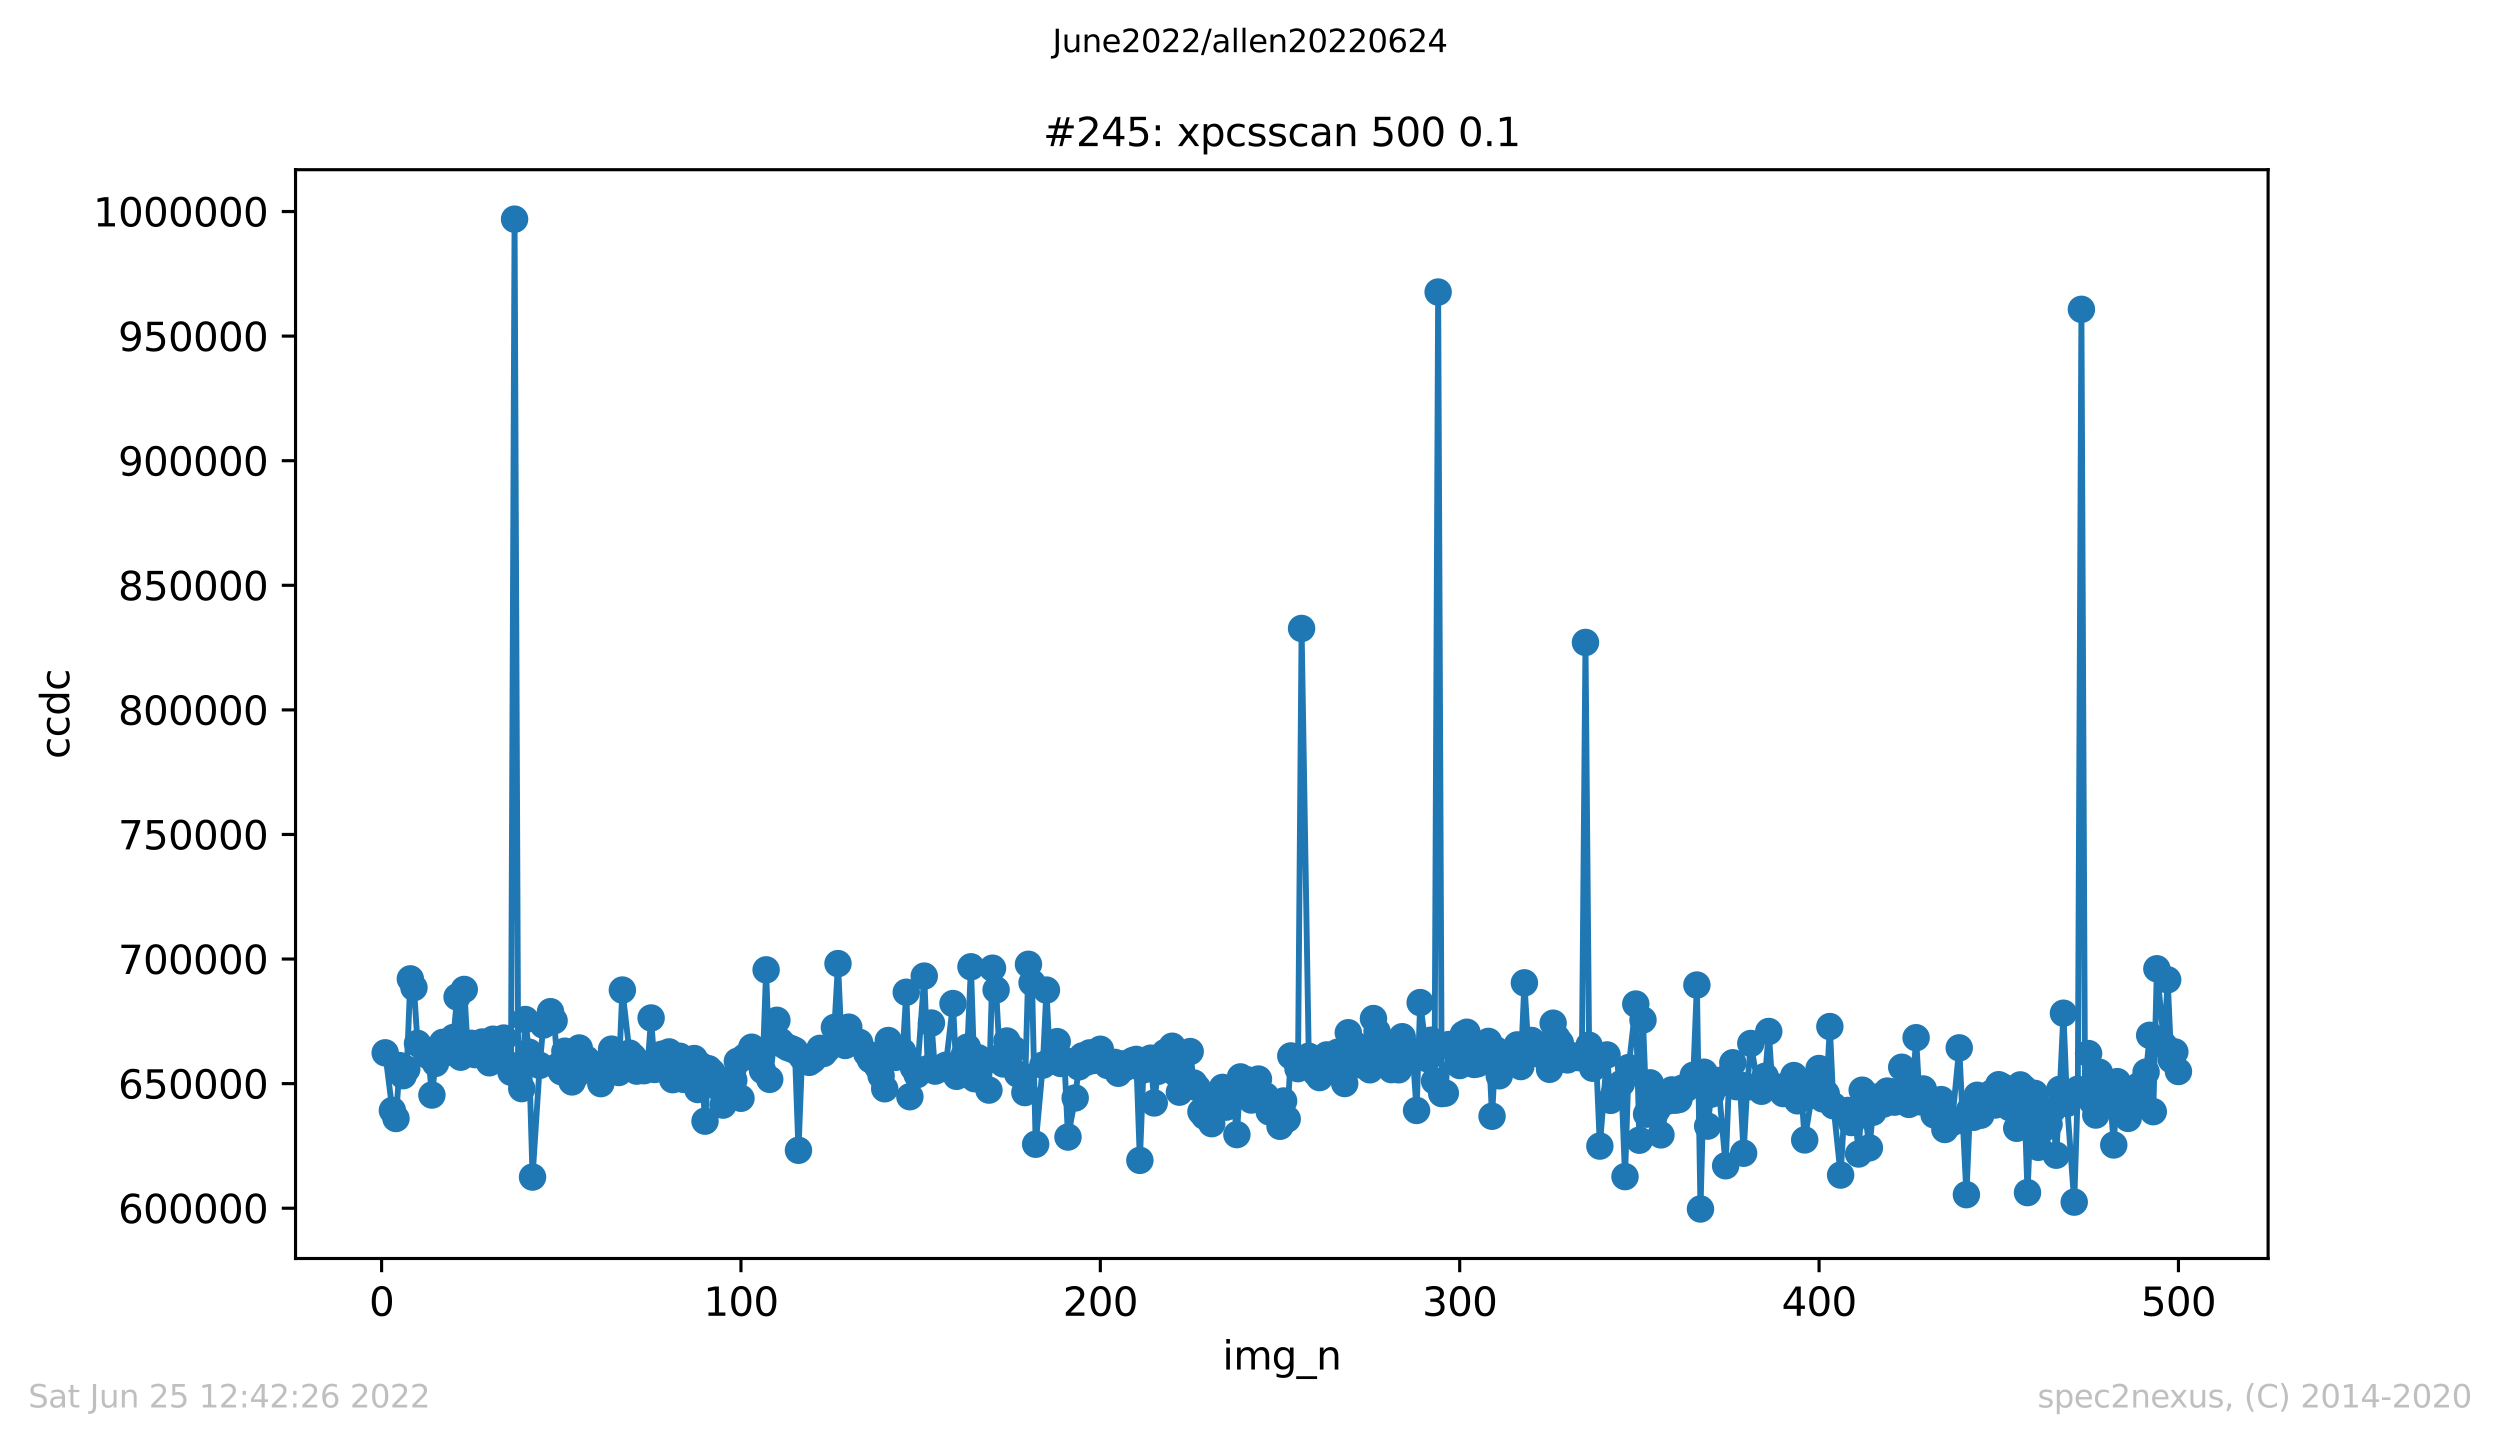 <?xml version="1.0" encoding="utf-8" standalone="no"?>
<!DOCTYPE svg PUBLIC "-//W3C//DTD SVG 1.1//EN"
  "http://www.w3.org/Graphics/SVG/1.1/DTD/svg11.dtd">
<svg xmlns:xlink="http://www.w3.org/1999/xlink" width="636.48pt" height="367.2pt" viewBox="0 0 636.48 367.2" xmlns="http://www.w3.org/2000/svg" version="1.1">
 <defs>
  <style type="text/css">*{stroke-linejoin: round; stroke-linecap: butt}</style>
 </defs>
 <g id="figure_1">
  <g id="patch_1">
   <path d="M 0 367.2 
L 636.48 367.2 
L 636.48 0 
L 0 0 
z
" style="fill: #ffffff"/>
  </g>
  <g id="axes_1">
   <g id="patch_2">
    <path d="M 75.24 320.4 
L 577.44 320.4 
L 577.44 43.2 
L 75.24 43.2 
z
" style="fill: #ffffff"/>
   </g>
   <g id="matplotlib.axis_1">
    <g id="xtick_1">
     <g id="line2d_1">
      <defs>
       <path id="m7cd8b9dfda" d="M 0 0 
L 0 3.5 
" style="stroke: #000000; stroke-width: 0.8"/>
      </defs>
      <g>
       <use xlink:href="#m7cd8b9dfda" x="97.152" y="320.4" style="stroke: #000000; stroke-width: 0.8"/>
      </g>
     </g>
     <g id="text_1">
      <!-- 0 -->
      <g transform="translate(93.971 334.998)scale(0.1 -0.1)">
       <defs>
        <path id="DejaVuSans-30" d="M 2034 4250 
Q 1547 4250 1301 3770 
Q 1056 3291 1056 2328 
Q 1056 1369 1301 889 
Q 1547 409 2034 409 
Q 2525 409 2770 889 
Q 3016 1369 3016 2328 
Q 3016 3291 2770 3770 
Q 2525 4250 2034 4250 
z
M 2034 4750 
Q 2819 4750 3233 4129 
Q 3647 3509 3647 2328 
Q 3647 1150 3233 529 
Q 2819 -91 2034 -91 
Q 1250 -91 836 529 
Q 422 1150 422 2328 
Q 422 3509 836 4129 
Q 1250 4750 2034 4750 
z
" transform="scale(0.016)"/>
       </defs>
       <use xlink:href="#DejaVuSans-30"/>
      </g>
     </g>
    </g>
    <g id="xtick_2">
     <g id="line2d_2">
      <g>
       <use xlink:href="#m7cd8b9dfda" x="188.644" y="320.4" style="stroke: #000000; stroke-width: 0.8"/>
      </g>
     </g>
     <g id="text_2">
      <!-- 100 -->
      <g transform="translate(179.101 334.998)scale(0.1 -0.1)">
       <defs>
        <path id="DejaVuSans-31" d="M 794 531 
L 1825 531 
L 1825 4091 
L 703 3866 
L 703 4441 
L 1819 4666 
L 2450 4666 
L 2450 531 
L 3481 531 
L 3481 0 
L 794 0 
L 794 531 
z
" transform="scale(0.016)"/>
       </defs>
       <use xlink:href="#DejaVuSans-31"/>
       <use xlink:href="#DejaVuSans-30" x="63.623"/>
       <use xlink:href="#DejaVuSans-30" x="127.246"/>
      </g>
     </g>
    </g>
    <g id="xtick_3">
     <g id="line2d_3">
      <g>
       <use xlink:href="#m7cd8b9dfda" x="280.137" y="320.4" style="stroke: #000000; stroke-width: 0.8"/>
      </g>
     </g>
     <g id="text_3">
      <!-- 200 -->
      <g transform="translate(270.593 334.998)scale(0.1 -0.1)">
       <defs>
        <path id="DejaVuSans-32" d="M 1228 531 
L 3431 531 
L 3431 0 
L 469 0 
L 469 531 
Q 828 903 1448 1529 
Q 2069 2156 2228 2338 
Q 2531 2678 2651 2914 
Q 2772 3150 2772 3378 
Q 2772 3750 2511 3984 
Q 2250 4219 1831 4219 
Q 1534 4219 1204 4116 
Q 875 4013 500 3803 
L 500 4441 
Q 881 4594 1212 4672 
Q 1544 4750 1819 4750 
Q 2544 4750 2975 4387 
Q 3406 4025 3406 3419 
Q 3406 3131 3298 2873 
Q 3191 2616 2906 2266 
Q 2828 2175 2409 1742 
Q 1991 1309 1228 531 
z
" transform="scale(0.016)"/>
       </defs>
       <use xlink:href="#DejaVuSans-32"/>
       <use xlink:href="#DejaVuSans-30" x="63.623"/>
       <use xlink:href="#DejaVuSans-30" x="127.246"/>
      </g>
     </g>
    </g>
    <g id="xtick_4">
     <g id="line2d_4">
      <g>
       <use xlink:href="#m7cd8b9dfda" x="371.629" y="320.4" style="stroke: #000000; stroke-width: 0.8"/>
      </g>
     </g>
     <g id="text_4">
      <!-- 300 -->
      <g transform="translate(362.085 334.998)scale(0.1 -0.1)">
       <defs>
        <path id="DejaVuSans-33" d="M 2597 2516 
Q 3050 2419 3304 2112 
Q 3559 1806 3559 1356 
Q 3559 666 3084 287 
Q 2609 -91 1734 -91 
Q 1441 -91 1130 -33 
Q 819 25 488 141 
L 488 750 
Q 750 597 1062 519 
Q 1375 441 1716 441 
Q 2309 441 2620 675 
Q 2931 909 2931 1356 
Q 2931 1769 2642 2001 
Q 2353 2234 1838 2234 
L 1294 2234 
L 1294 2753 
L 1863 2753 
Q 2328 2753 2575 2939 
Q 2822 3125 2822 3475 
Q 2822 3834 2567 4026 
Q 2313 4219 1838 4219 
Q 1578 4219 1281 4162 
Q 984 4106 628 3988 
L 628 4550 
Q 988 4650 1302 4700 
Q 1616 4750 1894 4750 
Q 2613 4750 3031 4423 
Q 3450 4097 3450 3541 
Q 3450 3153 3228 2886 
Q 3006 2619 2597 2516 
z
" transform="scale(0.016)"/>
       </defs>
       <use xlink:href="#DejaVuSans-33"/>
       <use xlink:href="#DejaVuSans-30" x="63.623"/>
       <use xlink:href="#DejaVuSans-30" x="127.246"/>
      </g>
     </g>
    </g>
    <g id="xtick_5">
     <g id="line2d_5">
      <g>
       <use xlink:href="#m7cd8b9dfda" x="463.121" y="320.4" style="stroke: #000000; stroke-width: 0.8"/>
      </g>
     </g>
     <g id="text_5">
      <!-- 400 -->
      <g transform="translate(453.577 334.998)scale(0.1 -0.1)">
       <defs>
        <path id="DejaVuSans-34" d="M 2419 4116 
L 825 1625 
L 2419 1625 
L 2419 4116 
z
M 2253 4666 
L 3047 4666 
L 3047 1625 
L 3713 1625 
L 3713 1100 
L 3047 1100 
L 3047 0 
L 2419 0 
L 2419 1100 
L 313 1100 
L 313 1709 
L 2253 4666 
z
" transform="scale(0.016)"/>
       </defs>
       <use xlink:href="#DejaVuSans-34"/>
       <use xlink:href="#DejaVuSans-30" x="63.623"/>
       <use xlink:href="#DejaVuSans-30" x="127.246"/>
      </g>
     </g>
    </g>
    <g id="xtick_6">
     <g id="line2d_6">
      <g>
       <use xlink:href="#m7cd8b9dfda" x="554.613" y="320.4" style="stroke: #000000; stroke-width: 0.8"/>
      </g>
     </g>
     <g id="text_6">
      <!-- 500 -->
      <g transform="translate(545.069 334.998)scale(0.1 -0.1)">
       <defs>
        <path id="DejaVuSans-35" d="M 691 4666 
L 3169 4666 
L 3169 4134 
L 1269 4134 
L 1269 2991 
Q 1406 3038 1543 3061 
Q 1681 3084 1819 3084 
Q 2600 3084 3056 2656 
Q 3513 2228 3513 1497 
Q 3513 744 3044 326 
Q 2575 -91 1722 -91 
Q 1428 -91 1123 -41 
Q 819 9 494 109 
L 494 744 
Q 775 591 1075 516 
Q 1375 441 1709 441 
Q 2250 441 2565 725 
Q 2881 1009 2881 1497 
Q 2881 1984 2565 2268 
Q 2250 2553 1709 2553 
Q 1456 2553 1204 2497 
Q 953 2441 691 2322 
L 691 4666 
z
" transform="scale(0.016)"/>
       </defs>
       <use xlink:href="#DejaVuSans-35"/>
       <use xlink:href="#DejaVuSans-30" x="63.623"/>
       <use xlink:href="#DejaVuSans-30" x="127.246"/>
      </g>
     </g>
    </g>
    <g id="text_7">
     <!-- img_n -->
     <g transform="translate(311.238 348.677)scale(0.1 -0.1)">
      <defs>
       <path id="DejaVuSans-69" d="M 603 3500 
L 1178 3500 
L 1178 0 
L 603 0 
L 603 3500 
z
M 603 4863 
L 1178 4863 
L 1178 4134 
L 603 4134 
L 603 4863 
z
" transform="scale(0.016)"/>
       <path id="DejaVuSans-6d" d="M 3328 2828 
Q 3544 3216 3844 3400 
Q 4144 3584 4550 3584 
Q 5097 3584 5394 3201 
Q 5691 2819 5691 2113 
L 5691 0 
L 5113 0 
L 5113 2094 
Q 5113 2597 4934 2840 
Q 4756 3084 4391 3084 
Q 3944 3084 3684 2787 
Q 3425 2491 3425 1978 
L 3425 0 
L 2847 0 
L 2847 2094 
Q 2847 2600 2669 2842 
Q 2491 3084 2119 3084 
Q 1678 3084 1418 2786 
Q 1159 2488 1159 1978 
L 1159 0 
L 581 0 
L 581 3500 
L 1159 3500 
L 1159 2956 
Q 1356 3278 1631 3431 
Q 1906 3584 2284 3584 
Q 2666 3584 2933 3390 
Q 3200 3197 3328 2828 
z
" transform="scale(0.016)"/>
       <path id="DejaVuSans-67" d="M 2906 1791 
Q 2906 2416 2648 2759 
Q 2391 3103 1925 3103 
Q 1463 3103 1205 2759 
Q 947 2416 947 1791 
Q 947 1169 1205 825 
Q 1463 481 1925 481 
Q 2391 481 2648 825 
Q 2906 1169 2906 1791 
z
M 3481 434 
Q 3481 -459 3084 -895 
Q 2688 -1331 1869 -1331 
Q 1566 -1331 1297 -1286 
Q 1028 -1241 775 -1147 
L 775 -588 
Q 1028 -725 1275 -790 
Q 1522 -856 1778 -856 
Q 2344 -856 2625 -561 
Q 2906 -266 2906 331 
L 2906 616 
Q 2728 306 2450 153 
Q 2172 0 1784 0 
Q 1141 0 747 490 
Q 353 981 353 1791 
Q 353 2603 747 3093 
Q 1141 3584 1784 3584 
Q 2172 3584 2450 3431 
Q 2728 3278 2906 2969 
L 2906 3500 
L 3481 3500 
L 3481 434 
z
" transform="scale(0.016)"/>
       <path id="DejaVuSans-5f" d="M 3263 -1063 
L 3263 -1509 
L -63 -1509 
L -63 -1063 
L 3263 -1063 
z
" transform="scale(0.016)"/>
       <path id="DejaVuSans-6e" d="M 3513 2113 
L 3513 0 
L 2938 0 
L 2938 2094 
Q 2938 2591 2744 2837 
Q 2550 3084 2163 3084 
Q 1697 3084 1428 2787 
Q 1159 2491 1159 1978 
L 1159 0 
L 581 0 
L 581 3500 
L 1159 3500 
L 1159 2956 
Q 1366 3272 1645 3428 
Q 1925 3584 2291 3584 
Q 2894 3584 3203 3211 
Q 3513 2838 3513 2113 
z
" transform="scale(0.016)"/>
      </defs>
      <use xlink:href="#DejaVuSans-69"/>
      <use xlink:href="#DejaVuSans-6d" x="27.783"/>
      <use xlink:href="#DejaVuSans-67" x="125.195"/>
      <use xlink:href="#DejaVuSans-5f" x="188.672"/>
      <use xlink:href="#DejaVuSans-6e" x="238.672"/>
     </g>
    </g>
   </g>
   <g id="matplotlib.axis_2">
    <g id="ytick_1">
     <g id="line2d_7">
      <defs>
       <path id="m93dc9d6ebb" d="M 0 0 
L -3.5 0 
" style="stroke: #000000; stroke-width: 0.8"/>
      </defs>
      <g>
       <use xlink:href="#m93dc9d6ebb" x="75.24" y="307.604" style="stroke: #000000; stroke-width: 0.8"/>
      </g>
     </g>
     <g id="text_8">
      <!-- 600000 -->
      <g transform="translate(30.065 311.403)scale(0.1 -0.1)">
       <defs>
        <path id="DejaVuSans-36" d="M 2113 2584 
Q 1688 2584 1439 2293 
Q 1191 2003 1191 1497 
Q 1191 994 1439 701 
Q 1688 409 2113 409 
Q 2538 409 2786 701 
Q 3034 994 3034 1497 
Q 3034 2003 2786 2293 
Q 2538 2584 2113 2584 
z
M 3366 4563 
L 3366 3988 
Q 3128 4100 2886 4159 
Q 2644 4219 2406 4219 
Q 1781 4219 1451 3797 
Q 1122 3375 1075 2522 
Q 1259 2794 1537 2939 
Q 1816 3084 2150 3084 
Q 2853 3084 3261 2657 
Q 3669 2231 3669 1497 
Q 3669 778 3244 343 
Q 2819 -91 2113 -91 
Q 1303 -91 875 529 
Q 447 1150 447 2328 
Q 447 3434 972 4092 
Q 1497 4750 2381 4750 
Q 2619 4750 2861 4703 
Q 3103 4656 3366 4563 
z
" transform="scale(0.016)"/>
       </defs>
       <use xlink:href="#DejaVuSans-36"/>
       <use xlink:href="#DejaVuSans-30" x="63.623"/>
       <use xlink:href="#DejaVuSans-30" x="127.246"/>
       <use xlink:href="#DejaVuSans-30" x="190.869"/>
       <use xlink:href="#DejaVuSans-30" x="254.492"/>
       <use xlink:href="#DejaVuSans-30" x="318.115"/>
      </g>
     </g>
    </g>
    <g id="ytick_2">
     <g id="line2d_8">
      <g>
       <use xlink:href="#m93dc9d6ebb" x="75.24" y="275.885" style="stroke: #000000; stroke-width: 0.8"/>
      </g>
     </g>
     <g id="text_9">
      <!-- 650000 -->
      <g transform="translate(30.065 279.685)scale(0.1 -0.1)">
       <use xlink:href="#DejaVuSans-36"/>
       <use xlink:href="#DejaVuSans-35" x="63.623"/>
       <use xlink:href="#DejaVuSans-30" x="127.246"/>
       <use xlink:href="#DejaVuSans-30" x="190.869"/>
       <use xlink:href="#DejaVuSans-30" x="254.492"/>
       <use xlink:href="#DejaVuSans-30" x="318.115"/>
      </g>
     </g>
    </g>
    <g id="ytick_3">
     <g id="line2d_9">
      <g>
       <use xlink:href="#m93dc9d6ebb" x="75.24" y="244.167" style="stroke: #000000; stroke-width: 0.8"/>
      </g>
     </g>
     <g id="text_10">
      <!-- 700000 -->
      <g transform="translate(30.065 247.966)scale(0.1 -0.1)">
       <defs>
        <path id="DejaVuSans-37" d="M 525 4666 
L 3525 4666 
L 3525 4397 
L 1831 0 
L 1172 0 
L 2766 4134 
L 525 4134 
L 525 4666 
z
" transform="scale(0.016)"/>
       </defs>
       <use xlink:href="#DejaVuSans-37"/>
       <use xlink:href="#DejaVuSans-30" x="63.623"/>
       <use xlink:href="#DejaVuSans-30" x="127.246"/>
       <use xlink:href="#DejaVuSans-30" x="190.869"/>
       <use xlink:href="#DejaVuSans-30" x="254.492"/>
       <use xlink:href="#DejaVuSans-30" x="318.115"/>
      </g>
     </g>
    </g>
    <g id="ytick_4">
     <g id="line2d_10">
      <g>
       <use xlink:href="#m93dc9d6ebb" x="75.24" y="212.448" style="stroke: #000000; stroke-width: 0.8"/>
      </g>
     </g>
     <g id="text_11">
      <!-- 750000 -->
      <g transform="translate(30.065 216.247)scale(0.1 -0.1)">
       <use xlink:href="#DejaVuSans-37"/>
       <use xlink:href="#DejaVuSans-35" x="63.623"/>
       <use xlink:href="#DejaVuSans-30" x="127.246"/>
       <use xlink:href="#DejaVuSans-30" x="190.869"/>
       <use xlink:href="#DejaVuSans-30" x="254.492"/>
       <use xlink:href="#DejaVuSans-30" x="318.115"/>
      </g>
     </g>
    </g>
    <g id="ytick_5">
     <g id="line2d_11">
      <g>
       <use xlink:href="#m93dc9d6ebb" x="75.24" y="180.729" style="stroke: #000000; stroke-width: 0.8"/>
      </g>
     </g>
     <g id="text_12">
      <!-- 800000 -->
      <g transform="translate(30.065 184.529)scale(0.1 -0.1)">
       <defs>
        <path id="DejaVuSans-38" d="M 2034 2216 
Q 1584 2216 1326 1975 
Q 1069 1734 1069 1313 
Q 1069 891 1326 650 
Q 1584 409 2034 409 
Q 2484 409 2743 651 
Q 3003 894 3003 1313 
Q 3003 1734 2745 1975 
Q 2488 2216 2034 2216 
z
M 1403 2484 
Q 997 2584 770 2862 
Q 544 3141 544 3541 
Q 544 4100 942 4425 
Q 1341 4750 2034 4750 
Q 2731 4750 3128 4425 
Q 3525 4100 3525 3541 
Q 3525 3141 3298 2862 
Q 3072 2584 2669 2484 
Q 3125 2378 3379 2068 
Q 3634 1759 3634 1313 
Q 3634 634 3220 271 
Q 2806 -91 2034 -91 
Q 1263 -91 848 271 
Q 434 634 434 1313 
Q 434 1759 690 2068 
Q 947 2378 1403 2484 
z
M 1172 3481 
Q 1172 3119 1398 2916 
Q 1625 2713 2034 2713 
Q 2441 2713 2670 2916 
Q 2900 3119 2900 3481 
Q 2900 3844 2670 4047 
Q 2441 4250 2034 4250 
Q 1625 4250 1398 4047 
Q 1172 3844 1172 3481 
z
" transform="scale(0.016)"/>
       </defs>
       <use xlink:href="#DejaVuSans-38"/>
       <use xlink:href="#DejaVuSans-30" x="63.623"/>
       <use xlink:href="#DejaVuSans-30" x="127.246"/>
       <use xlink:href="#DejaVuSans-30" x="190.869"/>
       <use xlink:href="#DejaVuSans-30" x="254.492"/>
       <use xlink:href="#DejaVuSans-30" x="318.115"/>
      </g>
     </g>
    </g>
    <g id="ytick_6">
     <g id="line2d_12">
      <g>
       <use xlink:href="#m93dc9d6ebb" x="75.24" y="149.011" style="stroke: #000000; stroke-width: 0.8"/>
      </g>
     </g>
     <g id="text_13">
      <!-- 850000 -->
      <g transform="translate(30.065 152.81)scale(0.1 -0.1)">
       <use xlink:href="#DejaVuSans-38"/>
       <use xlink:href="#DejaVuSans-35" x="63.623"/>
       <use xlink:href="#DejaVuSans-30" x="127.246"/>
       <use xlink:href="#DejaVuSans-30" x="190.869"/>
       <use xlink:href="#DejaVuSans-30" x="254.492"/>
       <use xlink:href="#DejaVuSans-30" x="318.115"/>
      </g>
     </g>
    </g>
    <g id="ytick_7">
     <g id="line2d_13">
      <g>
       <use xlink:href="#m93dc9d6ebb" x="75.24" y="117.292" style="stroke: #000000; stroke-width: 0.8"/>
      </g>
     </g>
     <g id="text_14">
      <!-- 900000 -->
      <g transform="translate(30.065 121.091)scale(0.1 -0.1)">
       <defs>
        <path id="DejaVuSans-39" d="M 703 97 
L 703 672 
Q 941 559 1184 500 
Q 1428 441 1663 441 
Q 2288 441 2617 861 
Q 2947 1281 2994 2138 
Q 2813 1869 2534 1725 
Q 2256 1581 1919 1581 
Q 1219 1581 811 2004 
Q 403 2428 403 3163 
Q 403 3881 828 4315 
Q 1253 4750 1959 4750 
Q 2769 4750 3195 4129 
Q 3622 3509 3622 2328 
Q 3622 1225 3098 567 
Q 2575 -91 1691 -91 
Q 1453 -91 1209 -44 
Q 966 3 703 97 
z
M 1959 2075 
Q 2384 2075 2632 2365 
Q 2881 2656 2881 3163 
Q 2881 3666 2632 3958 
Q 2384 4250 1959 4250 
Q 1534 4250 1286 3958 
Q 1038 3666 1038 3163 
Q 1038 2656 1286 2365 
Q 1534 2075 1959 2075 
z
" transform="scale(0.016)"/>
       </defs>
       <use xlink:href="#DejaVuSans-39"/>
       <use xlink:href="#DejaVuSans-30" x="63.623"/>
       <use xlink:href="#DejaVuSans-30" x="127.246"/>
       <use xlink:href="#DejaVuSans-30" x="190.869"/>
       <use xlink:href="#DejaVuSans-30" x="254.492"/>
       <use xlink:href="#DejaVuSans-30" x="318.115"/>
      </g>
     </g>
    </g>
    <g id="ytick_8">
     <g id="line2d_14">
      <g>
       <use xlink:href="#m93dc9d6ebb" x="75.24" y="85.574" style="stroke: #000000; stroke-width: 0.8"/>
      </g>
     </g>
     <g id="text_15">
      <!-- 950000 -->
      <g transform="translate(30.065 89.373)scale(0.1 -0.1)">
       <use xlink:href="#DejaVuSans-39"/>
       <use xlink:href="#DejaVuSans-35" x="63.623"/>
       <use xlink:href="#DejaVuSans-30" x="127.246"/>
       <use xlink:href="#DejaVuSans-30" x="190.869"/>
       <use xlink:href="#DejaVuSans-30" x="254.492"/>
       <use xlink:href="#DejaVuSans-30" x="318.115"/>
      </g>
     </g>
    </g>
    <g id="ytick_9">
     <g id="line2d_15">
      <g>
       <use xlink:href="#m93dc9d6ebb" x="75.24" y="53.855" style="stroke: #000000; stroke-width: 0.8"/>
      </g>
     </g>
     <g id="text_16">
      <!-- 1000000 -->
      <g transform="translate(23.703 57.654)scale(0.1 -0.1)">
       <use xlink:href="#DejaVuSans-31"/>
       <use xlink:href="#DejaVuSans-30" x="63.623"/>
       <use xlink:href="#DejaVuSans-30" x="127.246"/>
       <use xlink:href="#DejaVuSans-30" x="190.869"/>
       <use xlink:href="#DejaVuSans-30" x="254.492"/>
       <use xlink:href="#DejaVuSans-30" x="318.115"/>
       <use xlink:href="#DejaVuSans-30" x="381.738"/>
      </g>
     </g>
    </g>
    <g id="text_17">
     <!-- ccdc -->
     <g transform="translate(17.623 193.222)rotate(-90)scale(0.1 -0.1)">
      <defs>
       <path id="DejaVuSans-63" d="M 3122 3366 
L 3122 2828 
Q 2878 2963 2633 3030 
Q 2388 3097 2138 3097 
Q 1578 3097 1268 2742 
Q 959 2388 959 1747 
Q 959 1106 1268 751 
Q 1578 397 2138 397 
Q 2388 397 2633 464 
Q 2878 531 3122 666 
L 3122 134 
Q 2881 22 2623 -34 
Q 2366 -91 2075 -91 
Q 1284 -91 818 406 
Q 353 903 353 1747 
Q 353 2603 823 3093 
Q 1294 3584 2113 3584 
Q 2378 3584 2631 3529 
Q 2884 3475 3122 3366 
z
" transform="scale(0.016)"/>
       <path id="DejaVuSans-64" d="M 2906 2969 
L 2906 4863 
L 3481 4863 
L 3481 0 
L 2906 0 
L 2906 525 
Q 2725 213 2448 61 
Q 2172 -91 1784 -91 
Q 1150 -91 751 415 
Q 353 922 353 1747 
Q 353 2572 751 3078 
Q 1150 3584 1784 3584 
Q 2172 3584 2448 3432 
Q 2725 3281 2906 2969 
z
M 947 1747 
Q 947 1113 1208 752 
Q 1469 391 1925 391 
Q 2381 391 2643 752 
Q 2906 1113 2906 1747 
Q 2906 2381 2643 2742 
Q 2381 3103 1925 3103 
Q 1469 3103 1208 2742 
Q 947 2381 947 1747 
z
" transform="scale(0.016)"/>
      </defs>
      <use xlink:href="#DejaVuSans-63"/>
      <use xlink:href="#DejaVuSans-63" x="54.98"/>
      <use xlink:href="#DejaVuSans-64" x="109.961"/>
      <use xlink:href="#DejaVuSans-63" x="173.438"/>
     </g>
    </g>
   </g>
   <g id="line2d_16">
    <path d="M 98.067 268.042 
L 99.897 282.714 
L 100.812 284.758 
L 101.727 271.298 
L 102.642 273.862 
L 103.557 272.192 
L 104.472 249.216 
L 105.387 251.444 
L 106.302 265.634 
L 108.131 267.208 
L 109.046 268.785 
L 109.961 278.792 
L 110.876 270.734 
L 111.791 268.651 
L 112.706 265.388 
L 113.621 267.979 
L 115.451 264.133 
L 116.366 253.816 
L 117.281 269.156 
L 118.196 251.905 
L 119.11 267.876 
L 120.025 265.62 
L 120.94 268.497 
L 122.77 265.288 
L 123.685 268.818 
L 124.6 270.576 
L 125.515 264.579 
L 126.43 266.603 
L 127.345 266.988 
L 128.26 264.28 
L 130.089 272.978 
L 131.004 55.8 
L 131.919 271.242 
L 132.834 277.155 
L 133.749 259.565 
L 134.664 267.88 
L 135.579 299.672 
L 137.409 271.23 
L 138.324 260.966 
L 139.239 260.345 
L 140.154 257.565 
L 141.069 259.866 
L 141.983 271.488 
L 142.898 272.843 
L 143.813 267.627 
L 145.643 275.449 
L 146.558 273.847 
L 147.473 266.81 
L 148.388 269.313 
L 149.303 269.642 
L 150.218 271.414 
L 151.133 272.675 
L 152.963 275.889 
L 153.877 270.708 
L 154.792 272.866 
L 155.707 267.102 
L 156.622 269.769 
L 157.537 273.05 
L 158.452 252.059 
L 160.282 268.118 
L 161.197 269.03 
L 162.112 272.7 
L 163.027 270.696 
L 163.942 272.596 
L 164.856 271.534 
L 165.771 259.169 
L 166.686 272.273 
L 168.516 268.391 
L 169.431 272.071 
L 170.346 267.808 
L 171.261 274.877 
L 172.176 271.194 
L 173.091 268.916 
L 174.006 274.795 
L 175.836 275.089 
L 176.75 269.491 
L 177.665 277.387 
L 178.58 271.378 
L 179.495 285.438 
L 180.41 272.095 
L 181.325 273.018 
L 183.155 277.082 
L 184.07 281.353 
L 184.985 275.44 
L 185.9 274.992 
L 186.815 275.013 
L 187.73 270.206 
L 188.644 279.614 
L 189.559 269.122 
L 191.389 266.615 
L 192.304 268.66 
L 193.219 268.122 
L 194.134 272.555 
L 195.049 246.922 
L 195.964 274.799 
L 197.794 259.761 
L 198.709 265.133 
L 199.623 266.114 
L 200.538 266.705 
L 201.453 266.995 
L 202.368 267.419 
L 203.283 292.855 
L 204.198 269.125 
L 206.028 270.472 
L 206.943 269.828 
L 207.858 268.478 
L 208.773 266.899 
L 209.688 268.198 
L 210.603 267.107 
L 212.432 261.582 
L 213.347 245.326 
L 214.262 265.573 
L 215.177 266.167 
L 216.092 261.505 
L 217.007 265.033 
L 217.922 265.101 
L 218.837 265.396 
L 221.582 269.759 
L 222.496 268.823 
L 223.411 271.542 
L 224.326 273.888 
L 225.241 277.192 
L 226.156 264.908 
L 227.986 269.193 
L 228.901 267.463 
L 229.816 267.706 
L 230.731 252.621 
L 231.646 279.212 
L 232.561 271.825 
L 233.476 273.598 
L 235.305 248.507 
L 236.22 272.078 
L 237.135 260.456 
L 238.05 272.698 
L 239.88 271.805 
L 240.795 271.216 
L 242.625 255.502 
L 243.54 274.027 
L 244.455 273.068 
L 245.37 268.869 
L 246.284 266.599 
L 247.199 246.14 
L 248.114 274.627 
L 249.029 269.293 
L 250.859 270.227 
L 251.774 277.528 
L 252.689 246.496 
L 253.604 252.011 
L 254.519 269.219 
L 255.434 270.871 
L 256.349 265.029 
L 258.178 267.196 
L 259.093 273.432 
L 260.008 273.771 
L 260.923 278.161 
L 261.838 245.502 
L 262.753 250.193 
L 263.668 291.315 
L 265.498 271.175 
L 266.413 252.066 
L 267.328 270.206 
L 268.243 268.832 
L 269.157 265.197 
L 270.072 270.762 
L 270.987 269.946 
L 271.902 289.482 
L 273.732 279.534 
L 274.647 271.615 
L 275.562 268.829 
L 276.477 270.481 
L 277.392 268.06 
L 278.307 270.002 
L 280.137 267.132 
L 281.051 270.146 
L 281.966 271.255 
L 282.881 270.557 
L 283.796 270.474 
L 284.711 273.25 
L 285.626 270.862 
L 286.541 271.759 
L 288.371 270.02 
L 289.286 269.714 
L 290.201 295.415 
L 291.116 272.376 
L 292.945 269.401 
L 293.86 280.802 
L 294.775 272.767 
L 296.605 267.976 
L 297.52 269.115 
L 298.435 266.363 
L 299.35 273.252 
L 300.265 278.057 
L 301.18 274.389 
L 303.01 267.72 
L 303.924 275.723 
L 304.839 276.948 
L 305.754 283.044 
L 306.669 284.184 
L 307.584 282.013 
L 308.499 286.078 
L 310.329 278.591 
L 311.244 276.843 
L 312.159 281.87 
L 313.074 277.88 
L 313.989 279.456 
L 314.903 288.86 
L 315.818 274.174 
L 317.648 274.944 
L 318.563 280.054 
L 319.478 277.733 
L 320.393 274.719 
L 321.308 279.955 
L 322.223 278.989 
L 323.138 283.057 
L 324.968 281.074 
L 325.883 286.745 
L 326.797 280.308 
L 327.712 284.904 
L 328.627 268.833 
L 329.542 269.155 
L 330.457 272.07 
L 331.372 160.003 
L 333.202 268.91 
L 335.032 273.206 
L 335.947 274.344 
L 336.862 271.137 
L 337.777 268.576 
L 338.691 272.521 
L 340.521 267.906 
L 341.436 268.465 
L 342.351 275.859 
L 343.266 262.924 
L 344.181 265.975 
L 345.096 266.074 
L 346.011 271.055 
L 346.926 267.47 
L 348.756 272.36 
L 349.67 259.313 
L 350.585 262.624 
L 351.5 267.071 
L 352.415 269.665 
L 353.33 269.183 
L 354.245 272.321 
L 356.075 272.358 
L 356.99 263.94 
L 357.905 270.238 
L 358.82 267.352 
L 359.735 269.357 
L 360.65 282.712 
L 361.564 255.25 
L 363.394 269.557 
L 364.309 264.832 
L 365.224 275.226 
L 366.139 74.355 
L 367.054 278.418 
L 367.969 278.296 
L 368.884 265.928 
L 369.799 266.811 
L 371.629 271.277 
L 372.543 263.319 
L 373.458 262.805 
L 374.373 267.249 
L 375.288 271.006 
L 376.203 270.826 
L 377.118 266.179 
L 378.948 265.132 
L 379.863 284.191 
L 380.778 267.261 
L 381.693 273.884 
L 382.608 268.463 
L 383.523 268.906 
L 384.437 268.298 
L 386.267 266.026 
L 387.182 271.536 
L 388.097 250.225 
L 389.012 265.402 
L 389.927 264.892 
L 390.842 267.824 
L 391.757 268.344 
L 393.587 265.943 
L 394.502 272.236 
L 395.417 260.499 
L 396.331 264.203 
L 397.246 265.503 
L 398.161 269.568 
L 399.076 269.84 
L 399.991 268.723 
L 401.821 269.257 
L 402.736 269.186 
L 403.651 163.563 
L 404.566 266.112 
L 405.481 271.96 
L 406.396 270.472 
L 407.31 291.783 
L 409.14 268.577 
L 410.055 280.146 
L 411.885 276.797 
L 412.8 275.815 
L 413.715 299.56 
L 414.63 271.798 
L 416.46 255.621 
L 417.375 290.289 
L 418.29 259.67 
L 419.204 283.66 
L 420.119 275.684 
L 421.034 282.008 
L 421.949 282.419 
L 422.864 288.932 
L 424.694 280.287 
L 425.609 277.482 
L 426.524 280.102 
L 427.439 279.924 
L 428.354 277.022 
L 429.269 277.155 
L 431.098 273.747 
L 432.013 250.786 
L 432.928 307.8 
L 433.843 272.977 
L 434.758 286.702 
L 435.673 278.557 
L 436.588 275.03 
L 437.503 275.996 
L 439.333 296.799 
L 440.248 273.894 
L 441.163 270.571 
L 442.077 276.658 
L 442.992 276.204 
L 443.907 293.606 
L 444.822 276.746 
L 445.737 265.662 
L 447.567 276.494 
L 448.482 277.83 
L 449.397 274.009 
L 450.312 262.61 
L 451.227 276.403 
L 452.142 276.732 
L 453.971 278.405 
L 454.886 277.314 
L 456.716 273.825 
L 457.631 280.26 
L 458.546 277.118 
L 459.461 290.216 
L 461.291 278.845 
L 463.121 272.033 
L 464.036 279.759 
L 464.95 278.443 
L 465.865 261.357 
L 466.78 281.512 
L 468.61 299.164 
L 469.525 283.418 
L 470.44 282.712 
L 471.355 285.782 
L 472.27 283.136 
L 473.185 293.796 
L 474.1 277.552 
L 475.93 292.226 
L 476.844 283.167 
L 477.759 279.296 
L 478.674 280.319 
L 479.589 281.067 
L 480.504 277.78 
L 481.419 277.948 
L 482.334 280.596 
L 484.164 271.711 
L 485.079 277.252 
L 485.994 281.172 
L 486.909 278.054 
L 487.824 264.197 
L 488.738 280.511 
L 489.653 277.245 
L 491.483 280.909 
L 492.398 283.826 
L 493.313 280.263 
L 494.228 279.951 
L 495.143 287.558 
L 496.058 284.565 
L 496.973 285.832 
L 498.803 266.777 
L 500.632 304.152 
L 501.547 282.44 
L 502.462 284.455 
L 503.377 278.849 
L 504.292 283.927 
L 505.207 279.688 
L 507.037 278.281 
L 507.952 281.323 
L 508.867 276.159 
L 509.782 276.65 
L 510.697 278.689 
L 511.611 281.97 
L 513.441 287.253 
L 514.356 276.21 
L 515.271 277.077 
L 516.186 303.631 
L 517.101 281.886 
L 518.016 278.359 
L 518.931 292.094 
L 519.846 287.645 
L 521.676 286.246 
L 522.591 282.514 
L 523.505 294.11 
L 524.42 277.337 
L 525.335 257.957 
L 526.25 280.921 
L 528.08 306.049 
L 528.995 277.331 
L 529.91 78.753 
L 530.825 277.538 
L 531.74 268.232 
L 532.655 280.436 
L 533.57 283.879 
L 534.484 273 
L 536.314 278.194 
L 537.229 279.39 
L 538.144 291.496 
L 539.059 275.376 
L 539.974 281.351 
L 540.889 281.341 
L 541.804 284.733 
L 543.634 278.463 
L 544.549 276.395 
L 545.464 280.984 
L 546.378 272.952 
L 547.293 263.585 
L 548.208 283.021 
L 549.123 246.643 
L 550.953 266.108 
L 551.868 249.45 
L 552.783 269.785 
L 553.698 267.807 
L 554.613 272.794 
L 554.613 272.794 
" clip-path="url(#p006e8d1d5d)" style="fill: none; stroke: #1f77b4; stroke-width: 1.5; stroke-linecap: square"/>
    <defs>
     <path id="m8eba350bbc" d="M 0 3 
C 0.796 3 1.559 2.684 2.121 2.121 
C 2.684 1.559 3 0.796 3 0 
C 3 -0.796 2.684 -1.559 2.121 -2.121 
C 1.559 -2.684 0.796 -3 0 -3 
C -0.796 -3 -1.559 -2.684 -2.121 -2.121 
C -2.684 -1.559 -3 -0.796 -3 0 
C -3 0.796 -2.684 1.559 -2.121 2.121 
C -1.559 2.684 -0.796 3 0 3 
z
" style="stroke: #1f77b4"/>
    </defs>
    <g clip-path="url(#p006e8d1d5d)">
     <use xlink:href="#m8eba350bbc" x="98.067" y="268.042" style="fill: #1f77b4; stroke: #1f77b4"/>
     <use xlink:href="#m8eba350bbc" x="99.897" y="282.714" style="fill: #1f77b4; stroke: #1f77b4"/>
     <use xlink:href="#m8eba350bbc" x="100.812" y="284.758" style="fill: #1f77b4; stroke: #1f77b4"/>
     <use xlink:href="#m8eba350bbc" x="101.727" y="271.298" style="fill: #1f77b4; stroke: #1f77b4"/>
     <use xlink:href="#m8eba350bbc" x="102.642" y="273.862" style="fill: #1f77b4; stroke: #1f77b4"/>
     <use xlink:href="#m8eba350bbc" x="103.557" y="272.192" style="fill: #1f77b4; stroke: #1f77b4"/>
     <use xlink:href="#m8eba350bbc" x="104.472" y="249.216" style="fill: #1f77b4; stroke: #1f77b4"/>
     <use xlink:href="#m8eba350bbc" x="105.387" y="251.444" style="fill: #1f77b4; stroke: #1f77b4"/>
     <use xlink:href="#m8eba350bbc" x="106.302" y="265.634" style="fill: #1f77b4; stroke: #1f77b4"/>
     <use xlink:href="#m8eba350bbc" x="108.131" y="267.208" style="fill: #1f77b4; stroke: #1f77b4"/>
     <use xlink:href="#m8eba350bbc" x="109.046" y="268.785" style="fill: #1f77b4; stroke: #1f77b4"/>
     <use xlink:href="#m8eba350bbc" x="109.961" y="278.792" style="fill: #1f77b4; stroke: #1f77b4"/>
     <use xlink:href="#m8eba350bbc" x="110.876" y="270.734" style="fill: #1f77b4; stroke: #1f77b4"/>
     <use xlink:href="#m8eba350bbc" x="111.791" y="268.651" style="fill: #1f77b4; stroke: #1f77b4"/>
     <use xlink:href="#m8eba350bbc" x="112.706" y="265.388" style="fill: #1f77b4; stroke: #1f77b4"/>
     <use xlink:href="#m8eba350bbc" x="113.621" y="267.979" style="fill: #1f77b4; stroke: #1f77b4"/>
     <use xlink:href="#m8eba350bbc" x="115.451" y="264.133" style="fill: #1f77b4; stroke: #1f77b4"/>
     <use xlink:href="#m8eba350bbc" x="116.366" y="253.816" style="fill: #1f77b4; stroke: #1f77b4"/>
     <use xlink:href="#m8eba350bbc" x="117.281" y="269.156" style="fill: #1f77b4; stroke: #1f77b4"/>
     <use xlink:href="#m8eba350bbc" x="118.196" y="251.905" style="fill: #1f77b4; stroke: #1f77b4"/>
     <use xlink:href="#m8eba350bbc" x="119.11" y="267.876" style="fill: #1f77b4; stroke: #1f77b4"/>
     <use xlink:href="#m8eba350bbc" x="120.025" y="265.62" style="fill: #1f77b4; stroke: #1f77b4"/>
     <use xlink:href="#m8eba350bbc" x="120.94" y="268.497" style="fill: #1f77b4; stroke: #1f77b4"/>
     <use xlink:href="#m8eba350bbc" x="122.77" y="265.288" style="fill: #1f77b4; stroke: #1f77b4"/>
     <use xlink:href="#m8eba350bbc" x="123.685" y="268.818" style="fill: #1f77b4; stroke: #1f77b4"/>
     <use xlink:href="#m8eba350bbc" x="124.6" y="270.576" style="fill: #1f77b4; stroke: #1f77b4"/>
     <use xlink:href="#m8eba350bbc" x="125.515" y="264.579" style="fill: #1f77b4; stroke: #1f77b4"/>
     <use xlink:href="#m8eba350bbc" x="126.43" y="266.603" style="fill: #1f77b4; stroke: #1f77b4"/>
     <use xlink:href="#m8eba350bbc" x="127.345" y="266.988" style="fill: #1f77b4; stroke: #1f77b4"/>
     <use xlink:href="#m8eba350bbc" x="128.26" y="264.28" style="fill: #1f77b4; stroke: #1f77b4"/>
     <use xlink:href="#m8eba350bbc" x="130.089" y="272.978" style="fill: #1f77b4; stroke: #1f77b4"/>
     <use xlink:href="#m8eba350bbc" x="131.004" y="55.8" style="fill: #1f77b4; stroke: #1f77b4"/>
     <use xlink:href="#m8eba350bbc" x="131.919" y="271.242" style="fill: #1f77b4; stroke: #1f77b4"/>
     <use xlink:href="#m8eba350bbc" x="132.834" y="277.155" style="fill: #1f77b4; stroke: #1f77b4"/>
     <use xlink:href="#m8eba350bbc" x="133.749" y="259.565" style="fill: #1f77b4; stroke: #1f77b4"/>
     <use xlink:href="#m8eba350bbc" x="134.664" y="267.88" style="fill: #1f77b4; stroke: #1f77b4"/>
     <use xlink:href="#m8eba350bbc" x="135.579" y="299.672" style="fill: #1f77b4; stroke: #1f77b4"/>
     <use xlink:href="#m8eba350bbc" x="137.409" y="271.23" style="fill: #1f77b4; stroke: #1f77b4"/>
     <use xlink:href="#m8eba350bbc" x="138.324" y="260.966" style="fill: #1f77b4; stroke: #1f77b4"/>
     <use xlink:href="#m8eba350bbc" x="139.239" y="260.345" style="fill: #1f77b4; stroke: #1f77b4"/>
     <use xlink:href="#m8eba350bbc" x="140.154" y="257.565" style="fill: #1f77b4; stroke: #1f77b4"/>
     <use xlink:href="#m8eba350bbc" x="141.069" y="259.866" style="fill: #1f77b4; stroke: #1f77b4"/>
     <use xlink:href="#m8eba350bbc" x="141.983" y="271.488" style="fill: #1f77b4; stroke: #1f77b4"/>
     <use xlink:href="#m8eba350bbc" x="142.898" y="272.843" style="fill: #1f77b4; stroke: #1f77b4"/>
     <use xlink:href="#m8eba350bbc" x="143.813" y="267.627" style="fill: #1f77b4; stroke: #1f77b4"/>
     <use xlink:href="#m8eba350bbc" x="145.643" y="275.449" style="fill: #1f77b4; stroke: #1f77b4"/>
     <use xlink:href="#m8eba350bbc" x="146.558" y="273.847" style="fill: #1f77b4; stroke: #1f77b4"/>
     <use xlink:href="#m8eba350bbc" x="147.473" y="266.81" style="fill: #1f77b4; stroke: #1f77b4"/>
     <use xlink:href="#m8eba350bbc" x="148.388" y="269.313" style="fill: #1f77b4; stroke: #1f77b4"/>
     <use xlink:href="#m8eba350bbc" x="149.303" y="269.642" style="fill: #1f77b4; stroke: #1f77b4"/>
     <use xlink:href="#m8eba350bbc" x="150.218" y="271.414" style="fill: #1f77b4; stroke: #1f77b4"/>
     <use xlink:href="#m8eba350bbc" x="151.133" y="272.675" style="fill: #1f77b4; stroke: #1f77b4"/>
     <use xlink:href="#m8eba350bbc" x="152.963" y="275.889" style="fill: #1f77b4; stroke: #1f77b4"/>
     <use xlink:href="#m8eba350bbc" x="153.877" y="270.708" style="fill: #1f77b4; stroke: #1f77b4"/>
     <use xlink:href="#m8eba350bbc" x="154.792" y="272.866" style="fill: #1f77b4; stroke: #1f77b4"/>
     <use xlink:href="#m8eba350bbc" x="155.707" y="267.102" style="fill: #1f77b4; stroke: #1f77b4"/>
     <use xlink:href="#m8eba350bbc" x="156.622" y="269.769" style="fill: #1f77b4; stroke: #1f77b4"/>
     <use xlink:href="#m8eba350bbc" x="157.537" y="273.05" style="fill: #1f77b4; stroke: #1f77b4"/>
     <use xlink:href="#m8eba350bbc" x="158.452" y="252.059" style="fill: #1f77b4; stroke: #1f77b4"/>
     <use xlink:href="#m8eba350bbc" x="160.282" y="268.118" style="fill: #1f77b4; stroke: #1f77b4"/>
     <use xlink:href="#m8eba350bbc" x="161.197" y="269.03" style="fill: #1f77b4; stroke: #1f77b4"/>
     <use xlink:href="#m8eba350bbc" x="162.112" y="272.7" style="fill: #1f77b4; stroke: #1f77b4"/>
     <use xlink:href="#m8eba350bbc" x="163.027" y="270.696" style="fill: #1f77b4; stroke: #1f77b4"/>
     <use xlink:href="#m8eba350bbc" x="163.942" y="272.596" style="fill: #1f77b4; stroke: #1f77b4"/>
     <use xlink:href="#m8eba350bbc" x="164.856" y="271.534" style="fill: #1f77b4; stroke: #1f77b4"/>
     <use xlink:href="#m8eba350bbc" x="165.771" y="259.169" style="fill: #1f77b4; stroke: #1f77b4"/>
     <use xlink:href="#m8eba350bbc" x="166.686" y="272.273" style="fill: #1f77b4; stroke: #1f77b4"/>
     <use xlink:href="#m8eba350bbc" x="168.516" y="268.391" style="fill: #1f77b4; stroke: #1f77b4"/>
     <use xlink:href="#m8eba350bbc" x="169.431" y="272.071" style="fill: #1f77b4; stroke: #1f77b4"/>
     <use xlink:href="#m8eba350bbc" x="170.346" y="267.808" style="fill: #1f77b4; stroke: #1f77b4"/>
     <use xlink:href="#m8eba350bbc" x="171.261" y="274.877" style="fill: #1f77b4; stroke: #1f77b4"/>
     <use xlink:href="#m8eba350bbc" x="172.176" y="271.194" style="fill: #1f77b4; stroke: #1f77b4"/>
     <use xlink:href="#m8eba350bbc" x="173.091" y="268.916" style="fill: #1f77b4; stroke: #1f77b4"/>
     <use xlink:href="#m8eba350bbc" x="174.006" y="274.795" style="fill: #1f77b4; stroke: #1f77b4"/>
     <use xlink:href="#m8eba350bbc" x="175.836" y="275.089" style="fill: #1f77b4; stroke: #1f77b4"/>
     <use xlink:href="#m8eba350bbc" x="176.75" y="269.491" style="fill: #1f77b4; stroke: #1f77b4"/>
     <use xlink:href="#m8eba350bbc" x="177.665" y="277.387" style="fill: #1f77b4; stroke: #1f77b4"/>
     <use xlink:href="#m8eba350bbc" x="178.58" y="271.378" style="fill: #1f77b4; stroke: #1f77b4"/>
     <use xlink:href="#m8eba350bbc" x="179.495" y="285.438" style="fill: #1f77b4; stroke: #1f77b4"/>
     <use xlink:href="#m8eba350bbc" x="180.41" y="272.095" style="fill: #1f77b4; stroke: #1f77b4"/>
     <use xlink:href="#m8eba350bbc" x="181.325" y="273.018" style="fill: #1f77b4; stroke: #1f77b4"/>
     <use xlink:href="#m8eba350bbc" x="183.155" y="277.082" style="fill: #1f77b4; stroke: #1f77b4"/>
     <use xlink:href="#m8eba350bbc" x="184.07" y="281.353" style="fill: #1f77b4; stroke: #1f77b4"/>
     <use xlink:href="#m8eba350bbc" x="184.985" y="275.44" style="fill: #1f77b4; stroke: #1f77b4"/>
     <use xlink:href="#m8eba350bbc" x="185.9" y="274.992" style="fill: #1f77b4; stroke: #1f77b4"/>
     <use xlink:href="#m8eba350bbc" x="186.815" y="275.013" style="fill: #1f77b4; stroke: #1f77b4"/>
     <use xlink:href="#m8eba350bbc" x="187.73" y="270.206" style="fill: #1f77b4; stroke: #1f77b4"/>
     <use xlink:href="#m8eba350bbc" x="188.644" y="279.614" style="fill: #1f77b4; stroke: #1f77b4"/>
     <use xlink:href="#m8eba350bbc" x="189.559" y="269.122" style="fill: #1f77b4; stroke: #1f77b4"/>
     <use xlink:href="#m8eba350bbc" x="191.389" y="266.615" style="fill: #1f77b4; stroke: #1f77b4"/>
     <use xlink:href="#m8eba350bbc" x="192.304" y="268.66" style="fill: #1f77b4; stroke: #1f77b4"/>
     <use xlink:href="#m8eba350bbc" x="193.219" y="268.122" style="fill: #1f77b4; stroke: #1f77b4"/>
     <use xlink:href="#m8eba350bbc" x="194.134" y="272.555" style="fill: #1f77b4; stroke: #1f77b4"/>
     <use xlink:href="#m8eba350bbc" x="195.049" y="246.922" style="fill: #1f77b4; stroke: #1f77b4"/>
     <use xlink:href="#m8eba350bbc" x="195.964" y="274.799" style="fill: #1f77b4; stroke: #1f77b4"/>
     <use xlink:href="#m8eba350bbc" x="197.794" y="259.761" style="fill: #1f77b4; stroke: #1f77b4"/>
     <use xlink:href="#m8eba350bbc" x="198.709" y="265.133" style="fill: #1f77b4; stroke: #1f77b4"/>
     <use xlink:href="#m8eba350bbc" x="199.623" y="266.114" style="fill: #1f77b4; stroke: #1f77b4"/>
     <use xlink:href="#m8eba350bbc" x="200.538" y="266.705" style="fill: #1f77b4; stroke: #1f77b4"/>
     <use xlink:href="#m8eba350bbc" x="201.453" y="266.995" style="fill: #1f77b4; stroke: #1f77b4"/>
     <use xlink:href="#m8eba350bbc" x="202.368" y="267.419" style="fill: #1f77b4; stroke: #1f77b4"/>
     <use xlink:href="#m8eba350bbc" x="203.283" y="292.855" style="fill: #1f77b4; stroke: #1f77b4"/>
     <use xlink:href="#m8eba350bbc" x="204.198" y="269.125" style="fill: #1f77b4; stroke: #1f77b4"/>
     <use xlink:href="#m8eba350bbc" x="206.028" y="270.472" style="fill: #1f77b4; stroke: #1f77b4"/>
     <use xlink:href="#m8eba350bbc" x="206.943" y="269.828" style="fill: #1f77b4; stroke: #1f77b4"/>
     <use xlink:href="#m8eba350bbc" x="207.858" y="268.478" style="fill: #1f77b4; stroke: #1f77b4"/>
     <use xlink:href="#m8eba350bbc" x="208.773" y="266.899" style="fill: #1f77b4; stroke: #1f77b4"/>
     <use xlink:href="#m8eba350bbc" x="209.688" y="268.198" style="fill: #1f77b4; stroke: #1f77b4"/>
     <use xlink:href="#m8eba350bbc" x="210.603" y="267.107" style="fill: #1f77b4; stroke: #1f77b4"/>
     <use xlink:href="#m8eba350bbc" x="212.432" y="261.582" style="fill: #1f77b4; stroke: #1f77b4"/>
     <use xlink:href="#m8eba350bbc" x="213.347" y="245.326" style="fill: #1f77b4; stroke: #1f77b4"/>
     <use xlink:href="#m8eba350bbc" x="214.262" y="265.573" style="fill: #1f77b4; stroke: #1f77b4"/>
     <use xlink:href="#m8eba350bbc" x="215.177" y="266.167" style="fill: #1f77b4; stroke: #1f77b4"/>
     <use xlink:href="#m8eba350bbc" x="216.092" y="261.505" style="fill: #1f77b4; stroke: #1f77b4"/>
     <use xlink:href="#m8eba350bbc" x="217.007" y="265.033" style="fill: #1f77b4; stroke: #1f77b4"/>
     <use xlink:href="#m8eba350bbc" x="217.922" y="265.101" style="fill: #1f77b4; stroke: #1f77b4"/>
     <use xlink:href="#m8eba350bbc" x="218.837" y="265.396" style="fill: #1f77b4; stroke: #1f77b4"/>
     <use xlink:href="#m8eba350bbc" x="220.667" y="268.209" style="fill: #1f77b4; stroke: #1f77b4"/>
     <use xlink:href="#m8eba350bbc" x="221.582" y="269.759" style="fill: #1f77b4; stroke: #1f77b4"/>
     <use xlink:href="#m8eba350bbc" x="222.496" y="268.823" style="fill: #1f77b4; stroke: #1f77b4"/>
     <use xlink:href="#m8eba350bbc" x="223.411" y="271.542" style="fill: #1f77b4; stroke: #1f77b4"/>
     <use xlink:href="#m8eba350bbc" x="224.326" y="273.888" style="fill: #1f77b4; stroke: #1f77b4"/>
     <use xlink:href="#m8eba350bbc" x="225.241" y="277.192" style="fill: #1f77b4; stroke: #1f77b4"/>
     <use xlink:href="#m8eba350bbc" x="226.156" y="264.908" style="fill: #1f77b4; stroke: #1f77b4"/>
     <use xlink:href="#m8eba350bbc" x="227.986" y="269.193" style="fill: #1f77b4; stroke: #1f77b4"/>
     <use xlink:href="#m8eba350bbc" x="228.901" y="267.463" style="fill: #1f77b4; stroke: #1f77b4"/>
     <use xlink:href="#m8eba350bbc" x="229.816" y="267.706" style="fill: #1f77b4; stroke: #1f77b4"/>
     <use xlink:href="#m8eba350bbc" x="230.731" y="252.621" style="fill: #1f77b4; stroke: #1f77b4"/>
     <use xlink:href="#m8eba350bbc" x="231.646" y="279.212" style="fill: #1f77b4; stroke: #1f77b4"/>
     <use xlink:href="#m8eba350bbc" x="232.561" y="271.825" style="fill: #1f77b4; stroke: #1f77b4"/>
     <use xlink:href="#m8eba350bbc" x="233.476" y="273.598" style="fill: #1f77b4; stroke: #1f77b4"/>
     <use xlink:href="#m8eba350bbc" x="235.305" y="248.507" style="fill: #1f77b4; stroke: #1f77b4"/>
     <use xlink:href="#m8eba350bbc" x="236.22" y="272.078" style="fill: #1f77b4; stroke: #1f77b4"/>
     <use xlink:href="#m8eba350bbc" x="237.135" y="260.456" style="fill: #1f77b4; stroke: #1f77b4"/>
     <use xlink:href="#m8eba350bbc" x="238.05" y="272.698" style="fill: #1f77b4; stroke: #1f77b4"/>
     <use xlink:href="#m8eba350bbc" x="238.965" y="272.257" style="fill: #1f77b4; stroke: #1f77b4"/>
     <use xlink:href="#m8eba350bbc" x="239.88" y="271.805" style="fill: #1f77b4; stroke: #1f77b4"/>
     <use xlink:href="#m8eba350bbc" x="240.795" y="271.216" style="fill: #1f77b4; stroke: #1f77b4"/>
     <use xlink:href="#m8eba350bbc" x="242.625" y="255.502" style="fill: #1f77b4; stroke: #1f77b4"/>
     <use xlink:href="#m8eba350bbc" x="243.54" y="274.027" style="fill: #1f77b4; stroke: #1f77b4"/>
     <use xlink:href="#m8eba350bbc" x="244.455" y="273.068" style="fill: #1f77b4; stroke: #1f77b4"/>
     <use xlink:href="#m8eba350bbc" x="245.37" y="268.869" style="fill: #1f77b4; stroke: #1f77b4"/>
     <use xlink:href="#m8eba350bbc" x="246.284" y="266.599" style="fill: #1f77b4; stroke: #1f77b4"/>
     <use xlink:href="#m8eba350bbc" x="247.199" y="246.14" style="fill: #1f77b4; stroke: #1f77b4"/>
     <use xlink:href="#m8eba350bbc" x="248.114" y="274.627" style="fill: #1f77b4; stroke: #1f77b4"/>
     <use xlink:href="#m8eba350bbc" x="249.029" y="269.293" style="fill: #1f77b4; stroke: #1f77b4"/>
     <use xlink:href="#m8eba350bbc" x="250.859" y="270.227" style="fill: #1f77b4; stroke: #1f77b4"/>
     <use xlink:href="#m8eba350bbc" x="251.774" y="277.528" style="fill: #1f77b4; stroke: #1f77b4"/>
     <use xlink:href="#m8eba350bbc" x="252.689" y="246.496" style="fill: #1f77b4; stroke: #1f77b4"/>
     <use xlink:href="#m8eba350bbc" x="253.604" y="252.011" style="fill: #1f77b4; stroke: #1f77b4"/>
     <use xlink:href="#m8eba350bbc" x="254.519" y="269.219" style="fill: #1f77b4; stroke: #1f77b4"/>
     <use xlink:href="#m8eba350bbc" x="255.434" y="270.871" style="fill: #1f77b4; stroke: #1f77b4"/>
     <use xlink:href="#m8eba350bbc" x="256.349" y="265.029" style="fill: #1f77b4; stroke: #1f77b4"/>
     <use xlink:href="#m8eba350bbc" x="258.178" y="267.196" style="fill: #1f77b4; stroke: #1f77b4"/>
     <use xlink:href="#m8eba350bbc" x="259.093" y="273.432" style="fill: #1f77b4; stroke: #1f77b4"/>
     <use xlink:href="#m8eba350bbc" x="260.008" y="273.771" style="fill: #1f77b4; stroke: #1f77b4"/>
     <use xlink:href="#m8eba350bbc" x="260.923" y="278.161" style="fill: #1f77b4; stroke: #1f77b4"/>
     <use xlink:href="#m8eba350bbc" x="261.838" y="245.502" style="fill: #1f77b4; stroke: #1f77b4"/>
     <use xlink:href="#m8eba350bbc" x="262.753" y="250.193" style="fill: #1f77b4; stroke: #1f77b4"/>
     <use xlink:href="#m8eba350bbc" x="263.668" y="291.315" style="fill: #1f77b4; stroke: #1f77b4"/>
     <use xlink:href="#m8eba350bbc" x="265.498" y="271.175" style="fill: #1f77b4; stroke: #1f77b4"/>
     <use xlink:href="#m8eba350bbc" x="266.413" y="252.066" style="fill: #1f77b4; stroke: #1f77b4"/>
     <use xlink:href="#m8eba350bbc" x="267.328" y="270.206" style="fill: #1f77b4; stroke: #1f77b4"/>
     <use xlink:href="#m8eba350bbc" x="268.243" y="268.832" style="fill: #1f77b4; stroke: #1f77b4"/>
     <use xlink:href="#m8eba350bbc" x="269.157" y="265.197" style="fill: #1f77b4; stroke: #1f77b4"/>
     <use xlink:href="#m8eba350bbc" x="270.072" y="270.762" style="fill: #1f77b4; stroke: #1f77b4"/>
     <use xlink:href="#m8eba350bbc" x="270.987" y="269.946" style="fill: #1f77b4; stroke: #1f77b4"/>
     <use xlink:href="#m8eba350bbc" x="271.902" y="289.482" style="fill: #1f77b4; stroke: #1f77b4"/>
     <use xlink:href="#m8eba350bbc" x="273.732" y="279.534" style="fill: #1f77b4; stroke: #1f77b4"/>
     <use xlink:href="#m8eba350bbc" x="274.647" y="271.615" style="fill: #1f77b4; stroke: #1f77b4"/>
     <use xlink:href="#m8eba350bbc" x="275.562" y="268.829" style="fill: #1f77b4; stroke: #1f77b4"/>
     <use xlink:href="#m8eba350bbc" x="276.477" y="270.481" style="fill: #1f77b4; stroke: #1f77b4"/>
     <use xlink:href="#m8eba350bbc" x="277.392" y="268.06" style="fill: #1f77b4; stroke: #1f77b4"/>
     <use xlink:href="#m8eba350bbc" x="278.307" y="270.002" style="fill: #1f77b4; stroke: #1f77b4"/>
     <use xlink:href="#m8eba350bbc" x="280.137" y="267.132" style="fill: #1f77b4; stroke: #1f77b4"/>
     <use xlink:href="#m8eba350bbc" x="281.051" y="270.146" style="fill: #1f77b4; stroke: #1f77b4"/>
     <use xlink:href="#m8eba350bbc" x="281.966" y="271.255" style="fill: #1f77b4; stroke: #1f77b4"/>
     <use xlink:href="#m8eba350bbc" x="282.881" y="270.557" style="fill: #1f77b4; stroke: #1f77b4"/>
     <use xlink:href="#m8eba350bbc" x="283.796" y="270.474" style="fill: #1f77b4; stroke: #1f77b4"/>
     <use xlink:href="#m8eba350bbc" x="284.711" y="273.25" style="fill: #1f77b4; stroke: #1f77b4"/>
     <use xlink:href="#m8eba350bbc" x="285.626" y="270.862" style="fill: #1f77b4; stroke: #1f77b4"/>
     <use xlink:href="#m8eba350bbc" x="286.541" y="271.759" style="fill: #1f77b4; stroke: #1f77b4"/>
     <use xlink:href="#m8eba350bbc" x="288.371" y="270.02" style="fill: #1f77b4; stroke: #1f77b4"/>
     <use xlink:href="#m8eba350bbc" x="289.286" y="269.714" style="fill: #1f77b4; stroke: #1f77b4"/>
     <use xlink:href="#m8eba350bbc" x="290.201" y="295.415" style="fill: #1f77b4; stroke: #1f77b4"/>
     <use xlink:href="#m8eba350bbc" x="291.116" y="272.376" style="fill: #1f77b4; stroke: #1f77b4"/>
     <use xlink:href="#m8eba350bbc" x="292.03" y="270.9" style="fill: #1f77b4; stroke: #1f77b4"/>
     <use xlink:href="#m8eba350bbc" x="292.945" y="269.401" style="fill: #1f77b4; stroke: #1f77b4"/>
     <use xlink:href="#m8eba350bbc" x="293.86" y="280.802" style="fill: #1f77b4; stroke: #1f77b4"/>
     <use xlink:href="#m8eba350bbc" x="294.775" y="272.767" style="fill: #1f77b4; stroke: #1f77b4"/>
     <use xlink:href="#m8eba350bbc" x="296.605" y="267.976" style="fill: #1f77b4; stroke: #1f77b4"/>
     <use xlink:href="#m8eba350bbc" x="297.52" y="269.115" style="fill: #1f77b4; stroke: #1f77b4"/>
     <use xlink:href="#m8eba350bbc" x="298.435" y="266.363" style="fill: #1f77b4; stroke: #1f77b4"/>
     <use xlink:href="#m8eba350bbc" x="299.35" y="273.252" style="fill: #1f77b4; stroke: #1f77b4"/>
     <use xlink:href="#m8eba350bbc" x="300.265" y="278.057" style="fill: #1f77b4; stroke: #1f77b4"/>
     <use xlink:href="#m8eba350bbc" x="301.18" y="274.389" style="fill: #1f77b4; stroke: #1f77b4"/>
     <use xlink:href="#m8eba350bbc" x="303.01" y="267.72" style="fill: #1f77b4; stroke: #1f77b4"/>
     <use xlink:href="#m8eba350bbc" x="303.924" y="275.723" style="fill: #1f77b4; stroke: #1f77b4"/>
     <use xlink:href="#m8eba350bbc" x="304.839" y="276.948" style="fill: #1f77b4; stroke: #1f77b4"/>
     <use xlink:href="#m8eba350bbc" x="305.754" y="283.044" style="fill: #1f77b4; stroke: #1f77b4"/>
     <use xlink:href="#m8eba350bbc" x="306.669" y="284.184" style="fill: #1f77b4; stroke: #1f77b4"/>
     <use xlink:href="#m8eba350bbc" x="307.584" y="282.013" style="fill: #1f77b4; stroke: #1f77b4"/>
     <use xlink:href="#m8eba350bbc" x="308.499" y="286.078" style="fill: #1f77b4; stroke: #1f77b4"/>
     <use xlink:href="#m8eba350bbc" x="310.329" y="278.591" style="fill: #1f77b4; stroke: #1f77b4"/>
     <use xlink:href="#m8eba350bbc" x="311.244" y="276.843" style="fill: #1f77b4; stroke: #1f77b4"/>
     <use xlink:href="#m8eba350bbc" x="312.159" y="281.87" style="fill: #1f77b4; stroke: #1f77b4"/>
     <use xlink:href="#m8eba350bbc" x="313.074" y="277.88" style="fill: #1f77b4; stroke: #1f77b4"/>
     <use xlink:href="#m8eba350bbc" x="313.989" y="279.456" style="fill: #1f77b4; stroke: #1f77b4"/>
     <use xlink:href="#m8eba350bbc" x="314.903" y="288.86" style="fill: #1f77b4; stroke: #1f77b4"/>
     <use xlink:href="#m8eba350bbc" x="315.818" y="274.174" style="fill: #1f77b4; stroke: #1f77b4"/>
     <use xlink:href="#m8eba350bbc" x="317.648" y="274.944" style="fill: #1f77b4; stroke: #1f77b4"/>
     <use xlink:href="#m8eba350bbc" x="318.563" y="280.054" style="fill: #1f77b4; stroke: #1f77b4"/>
     <use xlink:href="#m8eba350bbc" x="319.478" y="277.733" style="fill: #1f77b4; stroke: #1f77b4"/>
     <use xlink:href="#m8eba350bbc" x="320.393" y="274.719" style="fill: #1f77b4; stroke: #1f77b4"/>
     <use xlink:href="#m8eba350bbc" x="321.308" y="279.955" style="fill: #1f77b4; stroke: #1f77b4"/>
     <use xlink:href="#m8eba350bbc" x="322.223" y="278.989" style="fill: #1f77b4; stroke: #1f77b4"/>
     <use xlink:href="#m8eba350bbc" x="323.138" y="283.057" style="fill: #1f77b4; stroke: #1f77b4"/>
     <use xlink:href="#m8eba350bbc" x="324.968" y="281.074" style="fill: #1f77b4; stroke: #1f77b4"/>
     <use xlink:href="#m8eba350bbc" x="325.883" y="286.745" style="fill: #1f77b4; stroke: #1f77b4"/>
     <use xlink:href="#m8eba350bbc" x="326.797" y="280.308" style="fill: #1f77b4; stroke: #1f77b4"/>
     <use xlink:href="#m8eba350bbc" x="327.712" y="284.904" style="fill: #1f77b4; stroke: #1f77b4"/>
     <use xlink:href="#m8eba350bbc" x="328.627" y="268.833" style="fill: #1f77b4; stroke: #1f77b4"/>
     <use xlink:href="#m8eba350bbc" x="329.542" y="269.155" style="fill: #1f77b4; stroke: #1f77b4"/>
     <use xlink:href="#m8eba350bbc" x="330.457" y="272.07" style="fill: #1f77b4; stroke: #1f77b4"/>
     <use xlink:href="#m8eba350bbc" x="331.372" y="160.003" style="fill: #1f77b4; stroke: #1f77b4"/>
     <use xlink:href="#m8eba350bbc" x="333.202" y="268.91" style="fill: #1f77b4; stroke: #1f77b4"/>
     <use xlink:href="#m8eba350bbc" x="334.117" y="271.067" style="fill: #1f77b4; stroke: #1f77b4"/>
     <use xlink:href="#m8eba350bbc" x="335.032" y="273.206" style="fill: #1f77b4; stroke: #1f77b4"/>
     <use xlink:href="#m8eba350bbc" x="335.947" y="274.344" style="fill: #1f77b4; stroke: #1f77b4"/>
     <use xlink:href="#m8eba350bbc" x="336.862" y="271.137" style="fill: #1f77b4; stroke: #1f77b4"/>
     <use xlink:href="#m8eba350bbc" x="337.777" y="268.576" style="fill: #1f77b4; stroke: #1f77b4"/>
     <use xlink:href="#m8eba350bbc" x="338.691" y="272.521" style="fill: #1f77b4; stroke: #1f77b4"/>
     <use xlink:href="#m8eba350bbc" x="340.521" y="267.906" style="fill: #1f77b4; stroke: #1f77b4"/>
     <use xlink:href="#m8eba350bbc" x="341.436" y="268.465" style="fill: #1f77b4; stroke: #1f77b4"/>
     <use xlink:href="#m8eba350bbc" x="342.351" y="275.859" style="fill: #1f77b4; stroke: #1f77b4"/>
     <use xlink:href="#m8eba350bbc" x="343.266" y="262.924" style="fill: #1f77b4; stroke: #1f77b4"/>
     <use xlink:href="#m8eba350bbc" x="344.181" y="265.975" style="fill: #1f77b4; stroke: #1f77b4"/>
     <use xlink:href="#m8eba350bbc" x="345.096" y="266.074" style="fill: #1f77b4; stroke: #1f77b4"/>
     <use xlink:href="#m8eba350bbc" x="346.011" y="271.055" style="fill: #1f77b4; stroke: #1f77b4"/>
     <use xlink:href="#m8eba350bbc" x="346.926" y="267.47" style="fill: #1f77b4; stroke: #1f77b4"/>
     <use xlink:href="#m8eba350bbc" x="348.756" y="272.36" style="fill: #1f77b4; stroke: #1f77b4"/>
     <use xlink:href="#m8eba350bbc" x="349.67" y="259.313" style="fill: #1f77b4; stroke: #1f77b4"/>
     <use xlink:href="#m8eba350bbc" x="350.585" y="262.624" style="fill: #1f77b4; stroke: #1f77b4"/>
     <use xlink:href="#m8eba350bbc" x="351.5" y="267.071" style="fill: #1f77b4; stroke: #1f77b4"/>
     <use xlink:href="#m8eba350bbc" x="352.415" y="269.665" style="fill: #1f77b4; stroke: #1f77b4"/>
     <use xlink:href="#m8eba350bbc" x="353.33" y="269.183" style="fill: #1f77b4; stroke: #1f77b4"/>
     <use xlink:href="#m8eba350bbc" x="354.245" y="272.321" style="fill: #1f77b4; stroke: #1f77b4"/>
     <use xlink:href="#m8eba350bbc" x="356.075" y="272.358" style="fill: #1f77b4; stroke: #1f77b4"/>
     <use xlink:href="#m8eba350bbc" x="356.99" y="263.94" style="fill: #1f77b4; stroke: #1f77b4"/>
     <use xlink:href="#m8eba350bbc" x="357.905" y="270.238" style="fill: #1f77b4; stroke: #1f77b4"/>
     <use xlink:href="#m8eba350bbc" x="358.82" y="267.352" style="fill: #1f77b4; stroke: #1f77b4"/>
     <use xlink:href="#m8eba350bbc" x="359.735" y="269.357" style="fill: #1f77b4; stroke: #1f77b4"/>
     <use xlink:href="#m8eba350bbc" x="360.65" y="282.712" style="fill: #1f77b4; stroke: #1f77b4"/>
     <use xlink:href="#m8eba350bbc" x="361.564" y="255.25" style="fill: #1f77b4; stroke: #1f77b4"/>
     <use xlink:href="#m8eba350bbc" x="363.394" y="269.557" style="fill: #1f77b4; stroke: #1f77b4"/>
     <use xlink:href="#m8eba350bbc" x="364.309" y="264.832" style="fill: #1f77b4; stroke: #1f77b4"/>
     <use xlink:href="#m8eba350bbc" x="365.224" y="275.226" style="fill: #1f77b4; stroke: #1f77b4"/>
     <use xlink:href="#m8eba350bbc" x="366.139" y="74.355" style="fill: #1f77b4; stroke: #1f77b4"/>
     <use xlink:href="#m8eba350bbc" x="367.054" y="278.418" style="fill: #1f77b4; stroke: #1f77b4"/>
     <use xlink:href="#m8eba350bbc" x="367.969" y="278.296" style="fill: #1f77b4; stroke: #1f77b4"/>
     <use xlink:href="#m8eba350bbc" x="368.884" y="265.928" style="fill: #1f77b4; stroke: #1f77b4"/>
     <use xlink:href="#m8eba350bbc" x="369.799" y="266.811" style="fill: #1f77b4; stroke: #1f77b4"/>
     <use xlink:href="#m8eba350bbc" x="371.629" y="271.277" style="fill: #1f77b4; stroke: #1f77b4"/>
     <use xlink:href="#m8eba350bbc" x="372.543" y="263.319" style="fill: #1f77b4; stroke: #1f77b4"/>
     <use xlink:href="#m8eba350bbc" x="373.458" y="262.805" style="fill: #1f77b4; stroke: #1f77b4"/>
     <use xlink:href="#m8eba350bbc" x="374.373" y="267.249" style="fill: #1f77b4; stroke: #1f77b4"/>
     <use xlink:href="#m8eba350bbc" x="375.288" y="271.006" style="fill: #1f77b4; stroke: #1f77b4"/>
     <use xlink:href="#m8eba350bbc" x="376.203" y="270.826" style="fill: #1f77b4; stroke: #1f77b4"/>
     <use xlink:href="#m8eba350bbc" x="377.118" y="266.179" style="fill: #1f77b4; stroke: #1f77b4"/>
     <use xlink:href="#m8eba350bbc" x="378.948" y="265.132" style="fill: #1f77b4; stroke: #1f77b4"/>
     <use xlink:href="#m8eba350bbc" x="379.863" y="284.191" style="fill: #1f77b4; stroke: #1f77b4"/>
     <use xlink:href="#m8eba350bbc" x="380.778" y="267.261" style="fill: #1f77b4; stroke: #1f77b4"/>
     <use xlink:href="#m8eba350bbc" x="381.693" y="273.884" style="fill: #1f77b4; stroke: #1f77b4"/>
     <use xlink:href="#m8eba350bbc" x="382.608" y="268.463" style="fill: #1f77b4; stroke: #1f77b4"/>
     <use xlink:href="#m8eba350bbc" x="383.523" y="268.906" style="fill: #1f77b4; stroke: #1f77b4"/>
     <use xlink:href="#m8eba350bbc" x="384.437" y="268.298" style="fill: #1f77b4; stroke: #1f77b4"/>
     <use xlink:href="#m8eba350bbc" x="386.267" y="266.026" style="fill: #1f77b4; stroke: #1f77b4"/>
     <use xlink:href="#m8eba350bbc" x="387.182" y="271.536" style="fill: #1f77b4; stroke: #1f77b4"/>
     <use xlink:href="#m8eba350bbc" x="388.097" y="250.225" style="fill: #1f77b4; stroke: #1f77b4"/>
     <use xlink:href="#m8eba350bbc" x="389.012" y="265.402" style="fill: #1f77b4; stroke: #1f77b4"/>
     <use xlink:href="#m8eba350bbc" x="389.927" y="264.892" style="fill: #1f77b4; stroke: #1f77b4"/>
     <use xlink:href="#m8eba350bbc" x="390.842" y="267.824" style="fill: #1f77b4; stroke: #1f77b4"/>
     <use xlink:href="#m8eba350bbc" x="391.757" y="268.344" style="fill: #1f77b4; stroke: #1f77b4"/>
     <use xlink:href="#m8eba350bbc" x="393.587" y="265.943" style="fill: #1f77b4; stroke: #1f77b4"/>
     <use xlink:href="#m8eba350bbc" x="394.502" y="272.236" style="fill: #1f77b4; stroke: #1f77b4"/>
     <use xlink:href="#m8eba350bbc" x="395.417" y="260.499" style="fill: #1f77b4; stroke: #1f77b4"/>
     <use xlink:href="#m8eba350bbc" x="396.331" y="264.203" style="fill: #1f77b4; stroke: #1f77b4"/>
     <use xlink:href="#m8eba350bbc" x="397.246" y="265.503" style="fill: #1f77b4; stroke: #1f77b4"/>
     <use xlink:href="#m8eba350bbc" x="398.161" y="269.568" style="fill: #1f77b4; stroke: #1f77b4"/>
     <use xlink:href="#m8eba350bbc" x="399.076" y="269.84" style="fill: #1f77b4; stroke: #1f77b4"/>
     <use xlink:href="#m8eba350bbc" x="399.991" y="268.723" style="fill: #1f77b4; stroke: #1f77b4"/>
     <use xlink:href="#m8eba350bbc" x="401.821" y="269.257" style="fill: #1f77b4; stroke: #1f77b4"/>
     <use xlink:href="#m8eba350bbc" x="402.736" y="269.186" style="fill: #1f77b4; stroke: #1f77b4"/>
     <use xlink:href="#m8eba350bbc" x="403.651" y="163.563" style="fill: #1f77b4; stroke: #1f77b4"/>
     <use xlink:href="#m8eba350bbc" x="404.566" y="266.112" style="fill: #1f77b4; stroke: #1f77b4"/>
     <use xlink:href="#m8eba350bbc" x="405.481" y="271.96" style="fill: #1f77b4; stroke: #1f77b4"/>
     <use xlink:href="#m8eba350bbc" x="406.396" y="270.472" style="fill: #1f77b4; stroke: #1f77b4"/>
     <use xlink:href="#m8eba350bbc" x="407.31" y="291.783" style="fill: #1f77b4; stroke: #1f77b4"/>
     <use xlink:href="#m8eba350bbc" x="409.14" y="268.577" style="fill: #1f77b4; stroke: #1f77b4"/>
     <use xlink:href="#m8eba350bbc" x="410.055" y="280.146" style="fill: #1f77b4; stroke: #1f77b4"/>
     <use xlink:href="#m8eba350bbc" x="410.97" y="278.423" style="fill: #1f77b4; stroke: #1f77b4"/>
     <use xlink:href="#m8eba350bbc" x="411.885" y="276.797" style="fill: #1f77b4; stroke: #1f77b4"/>
     <use xlink:href="#m8eba350bbc" x="412.8" y="275.815" style="fill: #1f77b4; stroke: #1f77b4"/>
     <use xlink:href="#m8eba350bbc" x="413.715" y="299.56" style="fill: #1f77b4; stroke: #1f77b4"/>
     <use xlink:href="#m8eba350bbc" x="414.63" y="271.798" style="fill: #1f77b4; stroke: #1f77b4"/>
     <use xlink:href="#m8eba350bbc" x="416.46" y="255.621" style="fill: #1f77b4; stroke: #1f77b4"/>
     <use xlink:href="#m8eba350bbc" x="417.375" y="290.289" style="fill: #1f77b4; stroke: #1f77b4"/>
     <use xlink:href="#m8eba350bbc" x="418.29" y="259.67" style="fill: #1f77b4; stroke: #1f77b4"/>
     <use xlink:href="#m8eba350bbc" x="419.204" y="283.66" style="fill: #1f77b4; stroke: #1f77b4"/>
     <use xlink:href="#m8eba350bbc" x="420.119" y="275.684" style="fill: #1f77b4; stroke: #1f77b4"/>
     <use xlink:href="#m8eba350bbc" x="421.034" y="282.008" style="fill: #1f77b4; stroke: #1f77b4"/>
     <use xlink:href="#m8eba350bbc" x="421.949" y="282.419" style="fill: #1f77b4; stroke: #1f77b4"/>
     <use xlink:href="#m8eba350bbc" x="422.864" y="288.932" style="fill: #1f77b4; stroke: #1f77b4"/>
     <use xlink:href="#m8eba350bbc" x="424.694" y="280.287" style="fill: #1f77b4; stroke: #1f77b4"/>
     <use xlink:href="#m8eba350bbc" x="425.609" y="277.482" style="fill: #1f77b4; stroke: #1f77b4"/>
     <use xlink:href="#m8eba350bbc" x="426.524" y="280.102" style="fill: #1f77b4; stroke: #1f77b4"/>
     <use xlink:href="#m8eba350bbc" x="427.439" y="279.924" style="fill: #1f77b4; stroke: #1f77b4"/>
     <use xlink:href="#m8eba350bbc" x="428.354" y="277.022" style="fill: #1f77b4; stroke: #1f77b4"/>
     <use xlink:href="#m8eba350bbc" x="429.269" y="277.155" style="fill: #1f77b4; stroke: #1f77b4"/>
     <use xlink:href="#m8eba350bbc" x="431.098" y="273.747" style="fill: #1f77b4; stroke: #1f77b4"/>
     <use xlink:href="#m8eba350bbc" x="432.013" y="250.786" style="fill: #1f77b4; stroke: #1f77b4"/>
     <use xlink:href="#m8eba350bbc" x="432.928" y="307.8" style="fill: #1f77b4; stroke: #1f77b4"/>
     <use xlink:href="#m8eba350bbc" x="433.843" y="272.977" style="fill: #1f77b4; stroke: #1f77b4"/>
     <use xlink:href="#m8eba350bbc" x="434.758" y="286.702" style="fill: #1f77b4; stroke: #1f77b4"/>
     <use xlink:href="#m8eba350bbc" x="435.673" y="278.557" style="fill: #1f77b4; stroke: #1f77b4"/>
     <use xlink:href="#m8eba350bbc" x="436.588" y="275.03" style="fill: #1f77b4; stroke: #1f77b4"/>
     <use xlink:href="#m8eba350bbc" x="437.503" y="275.996" style="fill: #1f77b4; stroke: #1f77b4"/>
     <use xlink:href="#m8eba350bbc" x="439.333" y="296.799" style="fill: #1f77b4; stroke: #1f77b4"/>
     <use xlink:href="#m8eba350bbc" x="440.248" y="273.894" style="fill: #1f77b4; stroke: #1f77b4"/>
     <use xlink:href="#m8eba350bbc" x="441.163" y="270.571" style="fill: #1f77b4; stroke: #1f77b4"/>
     <use xlink:href="#m8eba350bbc" x="442.077" y="276.658" style="fill: #1f77b4; stroke: #1f77b4"/>
     <use xlink:href="#m8eba350bbc" x="442.992" y="276.204" style="fill: #1f77b4; stroke: #1f77b4"/>
     <use xlink:href="#m8eba350bbc" x="443.907" y="293.606" style="fill: #1f77b4; stroke: #1f77b4"/>
     <use xlink:href="#m8eba350bbc" x="444.822" y="276.746" style="fill: #1f77b4; stroke: #1f77b4"/>
     <use xlink:href="#m8eba350bbc" x="445.737" y="265.662" style="fill: #1f77b4; stroke: #1f77b4"/>
     <use xlink:href="#m8eba350bbc" x="447.567" y="276.494" style="fill: #1f77b4; stroke: #1f77b4"/>
     <use xlink:href="#m8eba350bbc" x="448.482" y="277.83" style="fill: #1f77b4; stroke: #1f77b4"/>
     <use xlink:href="#m8eba350bbc" x="449.397" y="274.009" style="fill: #1f77b4; stroke: #1f77b4"/>
     <use xlink:href="#m8eba350bbc" x="450.312" y="262.61" style="fill: #1f77b4; stroke: #1f77b4"/>
     <use xlink:href="#m8eba350bbc" x="451.227" y="276.403" style="fill: #1f77b4; stroke: #1f77b4"/>
     <use xlink:href="#m8eba350bbc" x="452.142" y="276.732" style="fill: #1f77b4; stroke: #1f77b4"/>
     <use xlink:href="#m8eba350bbc" x="453.971" y="278.405" style="fill: #1f77b4; stroke: #1f77b4"/>
     <use xlink:href="#m8eba350bbc" x="454.886" y="277.314" style="fill: #1f77b4; stroke: #1f77b4"/>
     <use xlink:href="#m8eba350bbc" x="455.801" y="275.632" style="fill: #1f77b4; stroke: #1f77b4"/>
     <use xlink:href="#m8eba350bbc" x="456.716" y="273.825" style="fill: #1f77b4; stroke: #1f77b4"/>
     <use xlink:href="#m8eba350bbc" x="457.631" y="280.26" style="fill: #1f77b4; stroke: #1f77b4"/>
     <use xlink:href="#m8eba350bbc" x="458.546" y="277.118" style="fill: #1f77b4; stroke: #1f77b4"/>
     <use xlink:href="#m8eba350bbc" x="459.461" y="290.216" style="fill: #1f77b4; stroke: #1f77b4"/>
     <use xlink:href="#m8eba350bbc" x="461.291" y="278.845" style="fill: #1f77b4; stroke: #1f77b4"/>
     <use xlink:href="#m8eba350bbc" x="462.206" y="275.387" style="fill: #1f77b4; stroke: #1f77b4"/>
     <use xlink:href="#m8eba350bbc" x="463.121" y="272.033" style="fill: #1f77b4; stroke: #1f77b4"/>
     <use xlink:href="#m8eba350bbc" x="464.036" y="279.759" style="fill: #1f77b4; stroke: #1f77b4"/>
     <use xlink:href="#m8eba350bbc" x="464.95" y="278.443" style="fill: #1f77b4; stroke: #1f77b4"/>
     <use xlink:href="#m8eba350bbc" x="465.865" y="261.357" style="fill: #1f77b4; stroke: #1f77b4"/>
     <use xlink:href="#m8eba350bbc" x="466.78" y="281.512" style="fill: #1f77b4; stroke: #1f77b4"/>
     <use xlink:href="#m8eba350bbc" x="468.61" y="299.164" style="fill: #1f77b4; stroke: #1f77b4"/>
     <use xlink:href="#m8eba350bbc" x="469.525" y="283.418" style="fill: #1f77b4; stroke: #1f77b4"/>
     <use xlink:href="#m8eba350bbc" x="470.44" y="282.712" style="fill: #1f77b4; stroke: #1f77b4"/>
     <use xlink:href="#m8eba350bbc" x="471.355" y="285.782" style="fill: #1f77b4; stroke: #1f77b4"/>
     <use xlink:href="#m8eba350bbc" x="472.27" y="283.136" style="fill: #1f77b4; stroke: #1f77b4"/>
     <use xlink:href="#m8eba350bbc" x="473.185" y="293.796" style="fill: #1f77b4; stroke: #1f77b4"/>
     <use xlink:href="#m8eba350bbc" x="474.1" y="277.552" style="fill: #1f77b4; stroke: #1f77b4"/>
     <use xlink:href="#m8eba350bbc" x="475.93" y="292.226" style="fill: #1f77b4; stroke: #1f77b4"/>
     <use xlink:href="#m8eba350bbc" x="476.844" y="283.167" style="fill: #1f77b4; stroke: #1f77b4"/>
     <use xlink:href="#m8eba350bbc" x="477.759" y="279.296" style="fill: #1f77b4; stroke: #1f77b4"/>
     <use xlink:href="#m8eba350bbc" x="478.674" y="280.319" style="fill: #1f77b4; stroke: #1f77b4"/>
     <use xlink:href="#m8eba350bbc" x="479.589" y="281.067" style="fill: #1f77b4; stroke: #1f77b4"/>
     <use xlink:href="#m8eba350bbc" x="480.504" y="277.78" style="fill: #1f77b4; stroke: #1f77b4"/>
     <use xlink:href="#m8eba350bbc" x="481.419" y="277.948" style="fill: #1f77b4; stroke: #1f77b4"/>
     <use xlink:href="#m8eba350bbc" x="482.334" y="280.596" style="fill: #1f77b4; stroke: #1f77b4"/>
     <use xlink:href="#m8eba350bbc" x="484.164" y="271.711" style="fill: #1f77b4; stroke: #1f77b4"/>
     <use xlink:href="#m8eba350bbc" x="485.079" y="277.252" style="fill: #1f77b4; stroke: #1f77b4"/>
     <use xlink:href="#m8eba350bbc" x="485.994" y="281.172" style="fill: #1f77b4; stroke: #1f77b4"/>
     <use xlink:href="#m8eba350bbc" x="486.909" y="278.054" style="fill: #1f77b4; stroke: #1f77b4"/>
     <use xlink:href="#m8eba350bbc" x="487.824" y="264.197" style="fill: #1f77b4; stroke: #1f77b4"/>
     <use xlink:href="#m8eba350bbc" x="488.738" y="280.511" style="fill: #1f77b4; stroke: #1f77b4"/>
     <use xlink:href="#m8eba350bbc" x="489.653" y="277.245" style="fill: #1f77b4; stroke: #1f77b4"/>
     <use xlink:href="#m8eba350bbc" x="491.483" y="280.909" style="fill: #1f77b4; stroke: #1f77b4"/>
     <use xlink:href="#m8eba350bbc" x="492.398" y="283.826" style="fill: #1f77b4; stroke: #1f77b4"/>
     <use xlink:href="#m8eba350bbc" x="493.313" y="280.263" style="fill: #1f77b4; stroke: #1f77b4"/>
     <use xlink:href="#m8eba350bbc" x="494.228" y="279.951" style="fill: #1f77b4; stroke: #1f77b4"/>
     <use xlink:href="#m8eba350bbc" x="495.143" y="287.558" style="fill: #1f77b4; stroke: #1f77b4"/>
     <use xlink:href="#m8eba350bbc" x="496.058" y="284.565" style="fill: #1f77b4; stroke: #1f77b4"/>
     <use xlink:href="#m8eba350bbc" x="496.973" y="285.832" style="fill: #1f77b4; stroke: #1f77b4"/>
     <use xlink:href="#m8eba350bbc" x="498.803" y="266.777" style="fill: #1f77b4; stroke: #1f77b4"/>
     <use xlink:href="#m8eba350bbc" x="499.717" y="285.301" style="fill: #1f77b4; stroke: #1f77b4"/>
     <use xlink:href="#m8eba350bbc" x="500.632" y="304.152" style="fill: #1f77b4; stroke: #1f77b4"/>
     <use xlink:href="#m8eba350bbc" x="501.547" y="282.44" style="fill: #1f77b4; stroke: #1f77b4"/>
     <use xlink:href="#m8eba350bbc" x="502.462" y="284.455" style="fill: #1f77b4; stroke: #1f77b4"/>
     <use xlink:href="#m8eba350bbc" x="503.377" y="278.849" style="fill: #1f77b4; stroke: #1f77b4"/>
     <use xlink:href="#m8eba350bbc" x="504.292" y="283.927" style="fill: #1f77b4; stroke: #1f77b4"/>
     <use xlink:href="#m8eba350bbc" x="505.207" y="279.688" style="fill: #1f77b4; stroke: #1f77b4"/>
     <use xlink:href="#m8eba350bbc" x="507.037" y="278.281" style="fill: #1f77b4; stroke: #1f77b4"/>
     <use xlink:href="#m8eba350bbc" x="507.952" y="281.323" style="fill: #1f77b4; stroke: #1f77b4"/>
     <use xlink:href="#m8eba350bbc" x="508.867" y="276.159" style="fill: #1f77b4; stroke: #1f77b4"/>
     <use xlink:href="#m8eba350bbc" x="509.782" y="276.65" style="fill: #1f77b4; stroke: #1f77b4"/>
     <use xlink:href="#m8eba350bbc" x="510.697" y="278.689" style="fill: #1f77b4; stroke: #1f77b4"/>
     <use xlink:href="#m8eba350bbc" x="511.611" y="281.97" style="fill: #1f77b4; stroke: #1f77b4"/>
     <use xlink:href="#m8eba350bbc" x="513.441" y="287.253" style="fill: #1f77b4; stroke: #1f77b4"/>
     <use xlink:href="#m8eba350bbc" x="514.356" y="276.21" style="fill: #1f77b4; stroke: #1f77b4"/>
     <use xlink:href="#m8eba350bbc" x="515.271" y="277.077" style="fill: #1f77b4; stroke: #1f77b4"/>
     <use xlink:href="#m8eba350bbc" x="516.186" y="303.631" style="fill: #1f77b4; stroke: #1f77b4"/>
     <use xlink:href="#m8eba350bbc" x="517.101" y="281.886" style="fill: #1f77b4; stroke: #1f77b4"/>
     <use xlink:href="#m8eba350bbc" x="518.016" y="278.359" style="fill: #1f77b4; stroke: #1f77b4"/>
     <use xlink:href="#m8eba350bbc" x="518.931" y="292.094" style="fill: #1f77b4; stroke: #1f77b4"/>
     <use xlink:href="#m8eba350bbc" x="519.846" y="287.645" style="fill: #1f77b4; stroke: #1f77b4"/>
     <use xlink:href="#m8eba350bbc" x="521.676" y="286.246" style="fill: #1f77b4; stroke: #1f77b4"/>
     <use xlink:href="#m8eba350bbc" x="522.591" y="282.514" style="fill: #1f77b4; stroke: #1f77b4"/>
     <use xlink:href="#m8eba350bbc" x="523.505" y="294.11" style="fill: #1f77b4; stroke: #1f77b4"/>
     <use xlink:href="#m8eba350bbc" x="524.42" y="277.337" style="fill: #1f77b4; stroke: #1f77b4"/>
     <use xlink:href="#m8eba350bbc" x="525.335" y="257.957" style="fill: #1f77b4; stroke: #1f77b4"/>
     <use xlink:href="#m8eba350bbc" x="526.25" y="280.921" style="fill: #1f77b4; stroke: #1f77b4"/>
     <use xlink:href="#m8eba350bbc" x="528.08" y="306.049" style="fill: #1f77b4; stroke: #1f77b4"/>
     <use xlink:href="#m8eba350bbc" x="528.995" y="277.331" style="fill: #1f77b4; stroke: #1f77b4"/>
     <use xlink:href="#m8eba350bbc" x="529.91" y="78.753" style="fill: #1f77b4; stroke: #1f77b4"/>
     <use xlink:href="#m8eba350bbc" x="530.825" y="277.538" style="fill: #1f77b4; stroke: #1f77b4"/>
     <use xlink:href="#m8eba350bbc" x="531.74" y="268.232" style="fill: #1f77b4; stroke: #1f77b4"/>
     <use xlink:href="#m8eba350bbc" x="532.655" y="280.436" style="fill: #1f77b4; stroke: #1f77b4"/>
     <use xlink:href="#m8eba350bbc" x="533.57" y="283.879" style="fill: #1f77b4; stroke: #1f77b4"/>
     <use xlink:href="#m8eba350bbc" x="534.484" y="273" style="fill: #1f77b4; stroke: #1f77b4"/>
     <use xlink:href="#m8eba350bbc" x="536.314" y="278.194" style="fill: #1f77b4; stroke: #1f77b4"/>
     <use xlink:href="#m8eba350bbc" x="537.229" y="279.39" style="fill: #1f77b4; stroke: #1f77b4"/>
     <use xlink:href="#m8eba350bbc" x="538.144" y="291.496" style="fill: #1f77b4; stroke: #1f77b4"/>
     <use xlink:href="#m8eba350bbc" x="539.059" y="275.376" style="fill: #1f77b4; stroke: #1f77b4"/>
     <use xlink:href="#m8eba350bbc" x="539.974" y="281.351" style="fill: #1f77b4; stroke: #1f77b4"/>
     <use xlink:href="#m8eba350bbc" x="540.889" y="281.341" style="fill: #1f77b4; stroke: #1f77b4"/>
     <use xlink:href="#m8eba350bbc" x="541.804" y="284.733" style="fill: #1f77b4; stroke: #1f77b4"/>
     <use xlink:href="#m8eba350bbc" x="543.634" y="278.463" style="fill: #1f77b4; stroke: #1f77b4"/>
     <use xlink:href="#m8eba350bbc" x="544.549" y="276.395" style="fill: #1f77b4; stroke: #1f77b4"/>
     <use xlink:href="#m8eba350bbc" x="545.464" y="280.984" style="fill: #1f77b4; stroke: #1f77b4"/>
     <use xlink:href="#m8eba350bbc" x="546.378" y="272.952" style="fill: #1f77b4; stroke: #1f77b4"/>
     <use xlink:href="#m8eba350bbc" x="547.293" y="263.585" style="fill: #1f77b4; stroke: #1f77b4"/>
     <use xlink:href="#m8eba350bbc" x="548.208" y="283.021" style="fill: #1f77b4; stroke: #1f77b4"/>
     <use xlink:href="#m8eba350bbc" x="549.123" y="246.643" style="fill: #1f77b4; stroke: #1f77b4"/>
     <use xlink:href="#m8eba350bbc" x="550.953" y="266.108" style="fill: #1f77b4; stroke: #1f77b4"/>
     <use xlink:href="#m8eba350bbc" x="551.868" y="249.45" style="fill: #1f77b4; stroke: #1f77b4"/>
     <use xlink:href="#m8eba350bbc" x="552.783" y="269.785" style="fill: #1f77b4; stroke: #1f77b4"/>
     <use xlink:href="#m8eba350bbc" x="553.698" y="267.807" style="fill: #1f77b4; stroke: #1f77b4"/>
     <use xlink:href="#m8eba350bbc" x="554.613" y="272.794" style="fill: #1f77b4; stroke: #1f77b4"/>
    </g>
   </g>
   <g id="patch_3">
    <path d="M 75.24 320.4 
L 75.24 43.2 
" style="fill: none; stroke: #000000; stroke-width: 0.8; stroke-linejoin: miter; stroke-linecap: square"/>
   </g>
   <g id="patch_4">
    <path d="M 577.44 320.4 
L 577.44 43.2 
" style="fill: none; stroke: #000000; stroke-width: 0.8; stroke-linejoin: miter; stroke-linecap: square"/>
   </g>
   <g id="patch_5">
    <path d="M 75.24 320.4 
L 577.44 320.4 
" style="fill: none; stroke: #000000; stroke-width: 0.8; stroke-linejoin: miter; stroke-linecap: square"/>
   </g>
   <g id="patch_6">
    <path d="M 75.24 43.2 
L 577.44 43.2 
" style="fill: none; stroke: #000000; stroke-width: 0.8; stroke-linejoin: miter; stroke-linecap: square"/>
   </g>
   <g id="text_18">
    <!-- #245: xpcsscan 500 0.1 -->
    <g transform="translate(265.585 37.2)scale(0.1 -0.1)">
     <defs>
      <path id="DejaVuSans-23" d="M 3272 2816 
L 2363 2816 
L 2100 1772 
L 3016 1772 
L 3272 2816 
z
M 2803 4594 
L 2478 3297 
L 3391 3297 
L 3719 4594 
L 4219 4594 
L 3897 3297 
L 4872 3297 
L 4872 2816 
L 3775 2816 
L 3519 1772 
L 4513 1772 
L 4513 1294 
L 3397 1294 
L 3072 0 
L 2572 0 
L 2894 1294 
L 1978 1294 
L 1656 0 
L 1153 0 
L 1478 1294 
L 494 1294 
L 494 1772 
L 1594 1772 
L 1856 2816 
L 850 2816 
L 850 3297 
L 1978 3297 
L 2297 4594 
L 2803 4594 
z
" transform="scale(0.016)"/>
      <path id="DejaVuSans-3a" d="M 750 794 
L 1409 794 
L 1409 0 
L 750 0 
L 750 794 
z
M 750 3309 
L 1409 3309 
L 1409 2516 
L 750 2516 
L 750 3309 
z
" transform="scale(0.016)"/>
      <path id="DejaVuSans-20" transform="scale(0.016)"/>
      <path id="DejaVuSans-78" d="M 3513 3500 
L 2247 1797 
L 3578 0 
L 2900 0 
L 1881 1375 
L 863 0 
L 184 0 
L 1544 1831 
L 300 3500 
L 978 3500 
L 1906 2253 
L 2834 3500 
L 3513 3500 
z
" transform="scale(0.016)"/>
      <path id="DejaVuSans-70" d="M 1159 525 
L 1159 -1331 
L 581 -1331 
L 581 3500 
L 1159 3500 
L 1159 2969 
Q 1341 3281 1617 3432 
Q 1894 3584 2278 3584 
Q 2916 3584 3314 3078 
Q 3713 2572 3713 1747 
Q 3713 922 3314 415 
Q 2916 -91 2278 -91 
Q 1894 -91 1617 61 
Q 1341 213 1159 525 
z
M 3116 1747 
Q 3116 2381 2855 2742 
Q 2594 3103 2138 3103 
Q 1681 3103 1420 2742 
Q 1159 2381 1159 1747 
Q 1159 1113 1420 752 
Q 1681 391 2138 391 
Q 2594 391 2855 752 
Q 3116 1113 3116 1747 
z
" transform="scale(0.016)"/>
      <path id="DejaVuSans-73" d="M 2834 3397 
L 2834 2853 
Q 2591 2978 2328 3040 
Q 2066 3103 1784 3103 
Q 1356 3103 1142 2972 
Q 928 2841 928 2578 
Q 928 2378 1081 2264 
Q 1234 2150 1697 2047 
L 1894 2003 
Q 2506 1872 2764 1633 
Q 3022 1394 3022 966 
Q 3022 478 2636 193 
Q 2250 -91 1575 -91 
Q 1294 -91 989 -36 
Q 684 19 347 128 
L 347 722 
Q 666 556 975 473 
Q 1284 391 1588 391 
Q 1994 391 2212 530 
Q 2431 669 2431 922 
Q 2431 1156 2273 1281 
Q 2116 1406 1581 1522 
L 1381 1569 
Q 847 1681 609 1914 
Q 372 2147 372 2553 
Q 372 3047 722 3315 
Q 1072 3584 1716 3584 
Q 2034 3584 2315 3537 
Q 2597 3491 2834 3397 
z
" transform="scale(0.016)"/>
      <path id="DejaVuSans-61" d="M 2194 1759 
Q 1497 1759 1228 1600 
Q 959 1441 959 1056 
Q 959 750 1161 570 
Q 1363 391 1709 391 
Q 2188 391 2477 730 
Q 2766 1069 2766 1631 
L 2766 1759 
L 2194 1759 
z
M 3341 1997 
L 3341 0 
L 2766 0 
L 2766 531 
Q 2569 213 2275 61 
Q 1981 -91 1556 -91 
Q 1019 -91 701 211 
Q 384 513 384 1019 
Q 384 1609 779 1909 
Q 1175 2209 1959 2209 
L 2766 2209 
L 2766 2266 
Q 2766 2663 2505 2880 
Q 2244 3097 1772 3097 
Q 1472 3097 1187 3025 
Q 903 2953 641 2809 
L 641 3341 
Q 956 3463 1253 3523 
Q 1550 3584 1831 3584 
Q 2591 3584 2966 3190 
Q 3341 2797 3341 1997 
z
" transform="scale(0.016)"/>
      <path id="DejaVuSans-2e" d="M 684 794 
L 1344 794 
L 1344 0 
L 684 0 
L 684 794 
z
" transform="scale(0.016)"/>
     </defs>
     <use xlink:href="#DejaVuSans-23"/>
     <use xlink:href="#DejaVuSans-32" x="83.789"/>
     <use xlink:href="#DejaVuSans-34" x="147.412"/>
     <use xlink:href="#DejaVuSans-35" x="211.035"/>
     <use xlink:href="#DejaVuSans-3a" x="274.658"/>
     <use xlink:href="#DejaVuSans-20" x="308.35"/>
     <use xlink:href="#DejaVuSans-78" x="340.137"/>
     <use xlink:href="#DejaVuSans-70" x="399.316"/>
     <use xlink:href="#DejaVuSans-63" x="462.793"/>
     <use xlink:href="#DejaVuSans-73" x="517.773"/>
     <use xlink:href="#DejaVuSans-73" x="569.873"/>
     <use xlink:href="#DejaVuSans-63" x="621.973"/>
     <use xlink:href="#DejaVuSans-61" x="676.953"/>
     <use xlink:href="#DejaVuSans-6e" x="738.232"/>
     <use xlink:href="#DejaVuSans-20" x="801.611"/>
     <use xlink:href="#DejaVuSans-35" x="833.398"/>
     <use xlink:href="#DejaVuSans-30" x="897.021"/>
     <use xlink:href="#DejaVuSans-30" x="960.645"/>
     <use xlink:href="#DejaVuSans-20" x="1024.268"/>
     <use xlink:href="#DejaVuSans-30" x="1056.055"/>
     <use xlink:href="#DejaVuSans-2e" x="1119.678"/>
     <use xlink:href="#DejaVuSans-31" x="1151.465"/>
    </g>
   </g>
  </g>
  <g id="text_19">
   <!-- June2022/allen20220624 -->
   <g transform="translate(267.971 13.279)scale(0.08 -0.08)">
    <defs>
     <path id="DejaVuSans-4a" d="M 628 4666 
L 1259 4666 
L 1259 325 
Q 1259 -519 939 -900 
Q 619 -1281 -91 -1281 
L -331 -1281 
L -331 -750 
L -134 -750 
Q 284 -750 456 -515 
Q 628 -281 628 325 
L 628 4666 
z
" transform="scale(0.016)"/>
     <path id="DejaVuSans-75" d="M 544 1381 
L 544 3500 
L 1119 3500 
L 1119 1403 
Q 1119 906 1312 657 
Q 1506 409 1894 409 
Q 2359 409 2629 706 
Q 2900 1003 2900 1516 
L 2900 3500 
L 3475 3500 
L 3475 0 
L 2900 0 
L 2900 538 
Q 2691 219 2414 64 
Q 2138 -91 1772 -91 
Q 1169 -91 856 284 
Q 544 659 544 1381 
z
M 1991 3584 
L 1991 3584 
z
" transform="scale(0.016)"/>
     <path id="DejaVuSans-65" d="M 3597 1894 
L 3597 1613 
L 953 1613 
Q 991 1019 1311 708 
Q 1631 397 2203 397 
Q 2534 397 2845 478 
Q 3156 559 3463 722 
L 3463 178 
Q 3153 47 2828 -22 
Q 2503 -91 2169 -91 
Q 1331 -91 842 396 
Q 353 884 353 1716 
Q 353 2575 817 3079 
Q 1281 3584 2069 3584 
Q 2775 3584 3186 3129 
Q 3597 2675 3597 1894 
z
M 3022 2063 
Q 3016 2534 2758 2815 
Q 2500 3097 2075 3097 
Q 1594 3097 1305 2825 
Q 1016 2553 972 2059 
L 3022 2063 
z
" transform="scale(0.016)"/>
     <path id="DejaVuSans-2f" d="M 1625 4666 
L 2156 4666 
L 531 -594 
L 0 -594 
L 1625 4666 
z
" transform="scale(0.016)"/>
     <path id="DejaVuSans-6c" d="M 603 4863 
L 1178 4863 
L 1178 0 
L 603 0 
L 603 4863 
z
" transform="scale(0.016)"/>
    </defs>
    <use xlink:href="#DejaVuSans-4a"/>
    <use xlink:href="#DejaVuSans-75" x="29.492"/>
    <use xlink:href="#DejaVuSans-6e" x="92.871"/>
    <use xlink:href="#DejaVuSans-65" x="156.25"/>
    <use xlink:href="#DejaVuSans-32" x="217.773"/>
    <use xlink:href="#DejaVuSans-30" x="281.396"/>
    <use xlink:href="#DejaVuSans-32" x="345.02"/>
    <use xlink:href="#DejaVuSans-32" x="408.643"/>
    <use xlink:href="#DejaVuSans-2f" x="472.266"/>
    <use xlink:href="#DejaVuSans-61" x="505.957"/>
    <use xlink:href="#DejaVuSans-6c" x="567.236"/>
    <use xlink:href="#DejaVuSans-6c" x="595.02"/>
    <use xlink:href="#DejaVuSans-65" x="622.803"/>
    <use xlink:href="#DejaVuSans-6e" x="684.326"/>
    <use xlink:href="#DejaVuSans-32" x="747.705"/>
    <use xlink:href="#DejaVuSans-30" x="811.328"/>
    <use xlink:href="#DejaVuSans-32" x="874.951"/>
    <use xlink:href="#DejaVuSans-32" x="938.574"/>
    <use xlink:href="#DejaVuSans-30" x="1002.197"/>
    <use xlink:href="#DejaVuSans-36" x="1065.82"/>
    <use xlink:href="#DejaVuSans-32" x="1129.443"/>
    <use xlink:href="#DejaVuSans-34" x="1193.066"/>
   </g>
  </g>
  <g id="text_20">
   <!-- Sat Jun 25 12:42:26 2022 -->
   <g style="fill: #808080; opacity: 0.5" transform="translate(7.2 358.336)scale(0.08 -0.08)">
    <defs>
     <path id="DejaVuSans-53" d="M 3425 4513 
L 3425 3897 
Q 3066 4069 2747 4153 
Q 2428 4238 2131 4238 
Q 1616 4238 1336 4038 
Q 1056 3838 1056 3469 
Q 1056 3159 1242 3001 
Q 1428 2844 1947 2747 
L 2328 2669 
Q 3034 2534 3370 2195 
Q 3706 1856 3706 1288 
Q 3706 609 3251 259 
Q 2797 -91 1919 -91 
Q 1588 -91 1214 -16 
Q 841 59 441 206 
L 441 856 
Q 825 641 1194 531 
Q 1563 422 1919 422 
Q 2459 422 2753 634 
Q 3047 847 3047 1241 
Q 3047 1584 2836 1778 
Q 2625 1972 2144 2069 
L 1759 2144 
Q 1053 2284 737 2584 
Q 422 2884 422 3419 
Q 422 4038 858 4394 
Q 1294 4750 2059 4750 
Q 2388 4750 2728 4690 
Q 3069 4631 3425 4513 
z
" transform="scale(0.016)"/>
     <path id="DejaVuSans-74" d="M 1172 4494 
L 1172 3500 
L 2356 3500 
L 2356 3053 
L 1172 3053 
L 1172 1153 
Q 1172 725 1289 603 
Q 1406 481 1766 481 
L 2356 481 
L 2356 0 
L 1766 0 
Q 1100 0 847 248 
Q 594 497 594 1153 
L 594 3053 
L 172 3053 
L 172 3500 
L 594 3500 
L 594 4494 
L 1172 4494 
z
" transform="scale(0.016)"/>
    </defs>
    <use xlink:href="#DejaVuSans-53"/>
    <use xlink:href="#DejaVuSans-61" x="63.477"/>
    <use xlink:href="#DejaVuSans-74" x="124.756"/>
    <use xlink:href="#DejaVuSans-20" x="163.965"/>
    <use xlink:href="#DejaVuSans-4a" x="195.752"/>
    <use xlink:href="#DejaVuSans-75" x="225.244"/>
    <use xlink:href="#DejaVuSans-6e" x="288.623"/>
    <use xlink:href="#DejaVuSans-20" x="352.002"/>
    <use xlink:href="#DejaVuSans-32" x="383.789"/>
    <use xlink:href="#DejaVuSans-35" x="447.412"/>
    <use xlink:href="#DejaVuSans-20" x="511.035"/>
    <use xlink:href="#DejaVuSans-31" x="542.822"/>
    <use xlink:href="#DejaVuSans-32" x="606.445"/>
    <use xlink:href="#DejaVuSans-3a" x="670.068"/>
    <use xlink:href="#DejaVuSans-34" x="703.76"/>
    <use xlink:href="#DejaVuSans-32" x="767.383"/>
    <use xlink:href="#DejaVuSans-3a" x="831.006"/>
    <use xlink:href="#DejaVuSans-32" x="864.697"/>
    <use xlink:href="#DejaVuSans-36" x="928.32"/>
    <use xlink:href="#DejaVuSans-20" x="991.943"/>
    <use xlink:href="#DejaVuSans-32" x="1023.73"/>
    <use xlink:href="#DejaVuSans-30" x="1087.354"/>
    <use xlink:href="#DejaVuSans-32" x="1150.977"/>
    <use xlink:href="#DejaVuSans-32" x="1214.6"/>
   </g>
  </g>
  <g id="text_21">
   <!-- spec2nexus, (C) 2014-2020 -->
   <g style="fill: #808080; opacity: 0.5" transform="translate(518.735 358.336)scale(0.08 -0.08)">
    <defs>
     <path id="DejaVuSans-2c" d="M 750 794 
L 1409 794 
L 1409 256 
L 897 -744 
L 494 -744 
L 750 256 
L 750 794 
z
" transform="scale(0.016)"/>
     <path id="DejaVuSans-28" d="M 1984 4856 
Q 1566 4138 1362 3434 
Q 1159 2731 1159 2009 
Q 1159 1288 1364 580 
Q 1569 -128 1984 -844 
L 1484 -844 
Q 1016 -109 783 600 
Q 550 1309 550 2009 
Q 550 2706 781 3412 
Q 1013 4119 1484 4856 
L 1984 4856 
z
" transform="scale(0.016)"/>
     <path id="DejaVuSans-43" d="M 4122 4306 
L 4122 3641 
Q 3803 3938 3442 4084 
Q 3081 4231 2675 4231 
Q 1875 4231 1450 3742 
Q 1025 3253 1025 2328 
Q 1025 1406 1450 917 
Q 1875 428 2675 428 
Q 3081 428 3442 575 
Q 3803 722 4122 1019 
L 4122 359 
Q 3791 134 3420 21 
Q 3050 -91 2638 -91 
Q 1578 -91 968 557 
Q 359 1206 359 2328 
Q 359 3453 968 4101 
Q 1578 4750 2638 4750 
Q 3056 4750 3426 4639 
Q 3797 4528 4122 4306 
z
" transform="scale(0.016)"/>
     <path id="DejaVuSans-29" d="M 513 4856 
L 1013 4856 
Q 1481 4119 1714 3412 
Q 1947 2706 1947 2009 
Q 1947 1309 1714 600 
Q 1481 -109 1013 -844 
L 513 -844 
Q 928 -128 1133 580 
Q 1338 1288 1338 2009 
Q 1338 2731 1133 3434 
Q 928 4138 513 4856 
z
" transform="scale(0.016)"/>
     <path id="DejaVuSans-2d" d="M 313 2009 
L 1997 2009 
L 1997 1497 
L 313 1497 
L 313 2009 
z
" transform="scale(0.016)"/>
    </defs>
    <use xlink:href="#DejaVuSans-73"/>
    <use xlink:href="#DejaVuSans-70" x="52.1"/>
    <use xlink:href="#DejaVuSans-65" x="115.576"/>
    <use xlink:href="#DejaVuSans-63" x="177.1"/>
    <use xlink:href="#DejaVuSans-32" x="232.08"/>
    <use xlink:href="#DejaVuSans-6e" x="295.703"/>
    <use xlink:href="#DejaVuSans-65" x="359.082"/>
    <use xlink:href="#DejaVuSans-78" x="418.855"/>
    <use xlink:href="#DejaVuSans-75" x="478.035"/>
    <use xlink:href="#DejaVuSans-73" x="541.414"/>
    <use xlink:href="#DejaVuSans-2c" x="593.514"/>
    <use xlink:href="#DejaVuSans-20" x="625.301"/>
    <use xlink:href="#DejaVuSans-28" x="657.088"/>
    <use xlink:href="#DejaVuSans-43" x="696.102"/>
    <use xlink:href="#DejaVuSans-29" x="765.926"/>
    <use xlink:href="#DejaVuSans-20" x="804.939"/>
    <use xlink:href="#DejaVuSans-32" x="836.727"/>
    <use xlink:href="#DejaVuSans-30" x="900.35"/>
    <use xlink:href="#DejaVuSans-31" x="963.973"/>
    <use xlink:href="#DejaVuSans-34" x="1027.596"/>
    <use xlink:href="#DejaVuSans-2d" x="1091.219"/>
    <use xlink:href="#DejaVuSans-32" x="1127.303"/>
    <use xlink:href="#DejaVuSans-30" x="1190.926"/>
    <use xlink:href="#DejaVuSans-32" x="1254.549"/>
    <use xlink:href="#DejaVuSans-30" x="1318.172"/>
   </g>
  </g>
 </g>
 <defs>
  <clipPath id="p006e8d1d5d">
   <rect x="75.24" y="43.2" width="502.2" height="277.2"/>
  </clipPath>
 </defs>
</svg>
